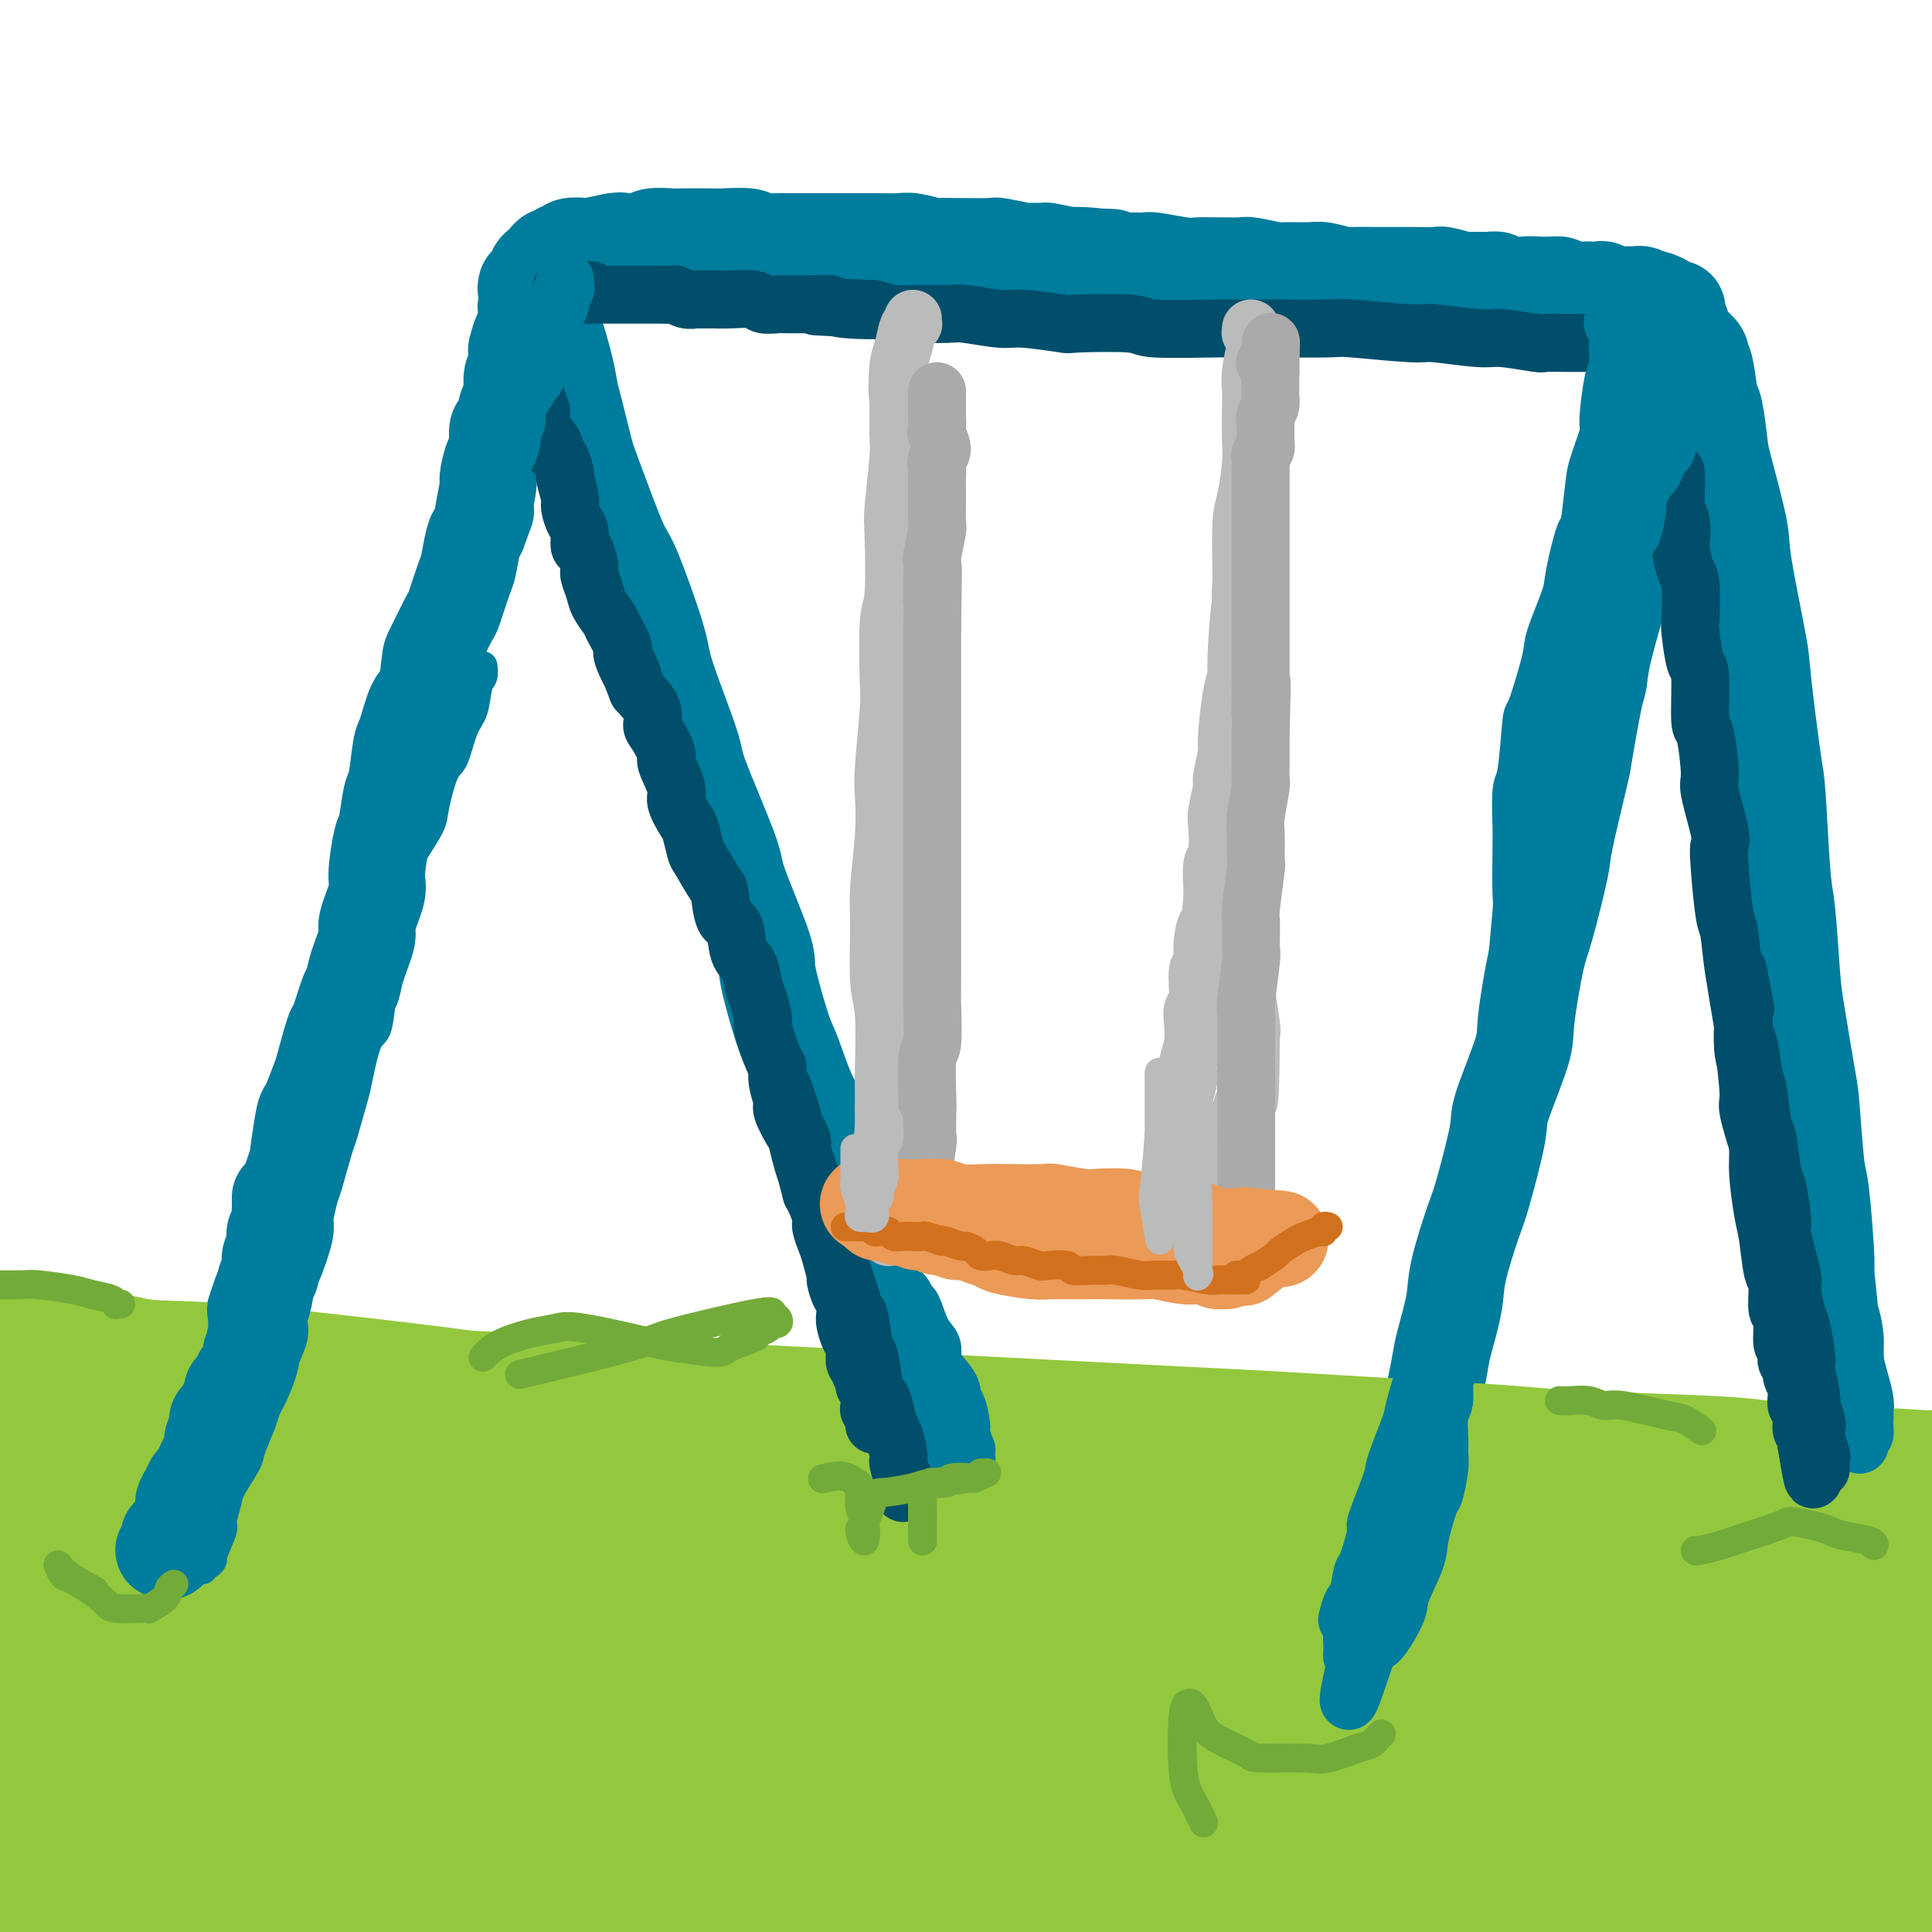 <svg viewBox='0 0 400 400' version='1.1' xmlns='http://www.w3.org/2000/svg' xmlns:xlink='http://www.w3.org/1999/xlink'><g fill='none' stroke='rgb(0,124,156)' stroke-width='20' stroke-linecap='round' stroke-linejoin='round'><path d='M34,325c0.030,0.085 0.060,0.170 0,0c-0.060,-0.170 -0.210,-0.596 0,-1c0.210,-0.404 0.781,-0.788 1,-1c0.219,-0.212 0.086,-0.253 0,-1c-0.086,-0.747 -0.125,-2.200 0,-3c0.125,-0.800 0.415,-0.945 1,-2c0.585,-1.055 1.466,-3.019 2,-4c0.534,-0.981 0.722,-0.980 1,-2c0.278,-1.020 0.647,-3.061 1,-4c0.353,-0.939 0.691,-0.777 1,-2c0.309,-1.223 0.589,-3.830 1,-5c0.411,-1.170 0.954,-0.901 1,-1c0.046,-0.099 -0.406,-0.566 0,-2c0.406,-1.434 1.671,-3.835 2,-5c0.329,-1.165 -0.278,-1.095 0,-2c0.278,-0.905 1.440,-2.785 2,-4c0.560,-1.215 0.516,-1.764 1,-3c0.484,-1.236 1.496,-3.159 2,-4c0.504,-0.841 0.501,-0.602 1,-2c0.499,-1.398 1.501,-4.434 2,-6c0.499,-1.566 0.497,-1.662 1,-3c0.503,-1.338 1.512,-3.917 2,-5c0.488,-1.083 0.457,-0.672 1,-2c0.543,-1.328 1.661,-4.397 2,-6c0.339,-1.603 -0.101,-1.739 0,-3c0.101,-1.261 0.743,-3.646 1,-5c0.257,-1.354 0.128,-1.677 0,-2'/><path d='M60,245c4.489,-13.421 2.713,-6.973 2,-5c-0.713,1.973 -0.361,-0.530 0,-3c0.361,-2.470 0.731,-4.908 1,-6c0.269,-1.092 0.438,-0.837 1,-2c0.562,-1.163 1.516,-3.745 2,-5c0.484,-1.255 0.497,-1.185 1,-3c0.503,-1.815 1.495,-5.515 2,-7c0.505,-1.485 0.522,-0.755 1,-2c0.478,-1.245 1.418,-4.465 2,-6c0.582,-1.535 0.805,-1.384 1,-2c0.195,-0.616 0.363,-1.998 1,-4c0.637,-2.002 1.743,-4.624 2,-6c0.257,-1.376 -0.335,-1.505 0,-3c0.335,-1.495 1.595,-4.355 2,-6c0.405,-1.645 -0.046,-2.074 0,-4c0.046,-1.926 0.590,-5.350 1,-7c0.410,-1.650 0.686,-1.526 1,-3c0.314,-1.474 0.664,-4.546 1,-6c0.336,-1.454 0.657,-1.292 1,-3c0.343,-1.708 0.708,-5.288 1,-7c0.292,-1.712 0.510,-1.557 1,-3c0.490,-1.443 1.252,-4.486 2,-6c0.748,-1.514 1.481,-1.500 2,-3c0.519,-1.500 0.825,-4.514 1,-6c0.175,-1.486 0.218,-1.445 1,-3c0.782,-1.555 2.304,-4.707 3,-6c0.696,-1.293 0.568,-0.728 1,-2c0.432,-1.272 1.425,-4.382 2,-6c0.575,-1.618 0.732,-1.743 1,-3c0.268,-1.257 0.648,-3.645 1,-5c0.352,-1.355 0.676,-1.678 1,-2'/><path d='M99,110c2.638,-7.293 1.233,-3.026 1,-3c-0.233,0.026 0.707,-4.190 1,-6c0.293,-1.810 -0.062,-1.213 0,-2c0.062,-0.787 0.541,-2.957 1,-4c0.459,-1.043 0.898,-0.959 1,-2c0.102,-1.041 -0.131,-3.207 0,-4c0.131,-0.793 0.627,-0.213 1,-1c0.373,-0.787 0.622,-2.940 1,-4c0.378,-1.060 0.885,-1.028 1,-2c0.115,-0.972 -0.163,-2.950 0,-4c0.163,-1.050 0.765,-1.172 1,-2c0.235,-0.828 0.102,-2.363 0,-3c-0.102,-0.637 -0.172,-0.378 0,-1c0.172,-0.622 0.586,-2.125 1,-3c0.414,-0.875 0.828,-1.122 1,-2c0.172,-0.878 0.103,-2.385 0,-3c-0.103,-0.615 -0.239,-0.336 0,-1c0.239,-0.664 0.852,-2.272 1,-3c0.148,-0.728 -0.167,-0.576 0,-1c0.167,-0.424 0.818,-1.424 1,-2c0.182,-0.576 -0.106,-0.728 0,-1c0.106,-0.272 0.606,-0.665 1,-1c0.394,-0.335 0.684,-0.610 1,-1c0.316,-0.390 0.660,-0.893 1,-1c0.340,-0.107 0.677,0.181 1,0c0.323,-0.181 0.633,-0.832 1,-1c0.367,-0.168 0.792,0.148 1,0c0.208,-0.148 0.200,-0.761 1,-1c0.800,-0.239 2.408,-0.103 3,0c0.592,0.103 0.169,0.172 1,0c0.831,-0.172 2.915,-0.586 5,-1'/><path d='M127,50c1.928,-0.326 1.247,-0.140 2,0c0.753,0.140 2.941,0.234 4,0c1.059,-0.234 0.991,-0.794 2,-1c1.009,-0.206 3.097,-0.056 4,0c0.903,0.056 0.620,0.019 2,0c1.380,-0.019 4.421,-0.019 6,0c1.579,0.019 1.694,0.058 3,0c1.306,-0.058 3.803,-0.212 5,0c1.197,0.212 1.095,0.789 2,1c0.905,0.211 2.818,0.057 4,0c1.182,-0.057 1.633,-0.015 2,0c0.367,0.015 0.649,0.004 2,0c1.351,-0.004 3.770,-0.001 5,0c1.230,0.001 1.272,0.000 2,0c0.728,-0.000 2.142,0.000 3,0c0.858,-0.000 1.162,-0.001 2,0c0.838,0.001 2.212,0.004 3,0c0.788,-0.004 0.992,-0.015 2,0c1.008,0.015 2.820,0.057 4,0c1.180,-0.057 1.727,-0.211 3,0c1.273,0.211 3.274,0.789 4,1c0.726,0.211 0.179,0.056 1,0c0.821,-0.056 3.009,-0.011 4,0c0.991,0.011 0.784,-0.011 2,0c1.216,0.011 3.854,0.056 5,0c1.146,-0.056 0.801,-0.212 2,0c1.199,0.212 3.943,0.792 5,1c1.057,0.208 0.428,0.046 1,0c0.572,-0.046 2.346,0.026 3,0c0.654,-0.026 0.187,-0.150 1,0c0.813,0.150 2.907,0.575 5,1'/><path d='M222,53c15.120,0.480 5.421,0.182 2,0c-3.421,-0.182 -0.565,-0.246 2,0c2.565,0.246 4.837,0.802 6,1c1.163,0.198 1.215,0.039 2,0c0.785,-0.039 2.301,0.042 3,0c0.699,-0.042 0.581,-0.208 2,0c1.419,0.208 4.377,0.788 6,1c1.623,0.212 1.912,0.056 3,0c1.088,-0.056 2.975,-0.011 4,0c1.025,0.011 1.188,-0.011 2,0c0.812,0.011 2.273,0.056 3,0c0.727,-0.056 0.720,-0.212 2,0c1.280,0.212 3.846,0.793 5,1c1.154,0.207 0.897,0.041 2,0c1.103,-0.041 3.566,0.041 5,0c1.434,-0.041 1.838,-0.207 3,0c1.162,0.207 3.083,0.788 4,1c0.917,0.212 0.830,0.057 2,0c1.170,-0.057 3.595,-0.015 5,0c1.405,0.015 1.788,0.003 3,0c1.212,-0.003 3.253,0.003 4,0c0.747,-0.003 0.202,-0.015 1,0c0.798,0.015 2.941,0.057 4,0c1.059,-0.057 1.034,-0.212 2,0c0.966,0.212 2.924,0.793 4,1c1.076,0.207 1.269,0.041 2,0c0.731,-0.041 2.000,0.041 3,0c1.000,-0.041 1.732,-0.207 2,0c0.268,0.207 0.072,0.786 1,1c0.928,0.214 2.979,0.061 4,0c1.021,-0.061 1.010,-0.031 1,0'/><path d='M316,59c14.917,0.924 5.209,0.233 2,0c-3.209,-0.233 0.081,-0.010 2,0c1.919,0.010 2.469,-0.193 3,0c0.531,0.193 1.044,0.783 2,1c0.956,0.217 2.354,0.062 3,0c0.646,-0.062 0.539,-0.031 1,0c0.461,0.031 1.489,0.061 2,0c0.511,-0.061 0.504,-0.213 1,0c0.496,0.213 1.495,0.789 2,1c0.505,0.211 0.515,0.055 1,0c0.485,-0.055 1.444,-0.011 2,0c0.556,0.011 0.709,-0.011 1,0c0.291,0.011 0.721,0.054 1,0c0.279,-0.054 0.409,-0.207 1,0c0.591,0.207 1.645,0.772 2,1c0.355,0.228 0.012,0.118 0,0c-0.012,-0.118 0.309,-0.244 1,0c0.691,0.244 1.753,0.857 2,1c0.247,0.143 -0.323,-0.183 0,0c0.323,0.183 1.537,0.876 2,1c0.463,0.124 0.174,-0.320 0,0c-0.174,0.320 -0.232,1.403 0,2c0.232,0.597 0.754,0.709 1,1c0.246,0.291 0.216,0.760 0,1c-0.216,0.240 -0.616,0.249 -1,1c-0.384,0.751 -0.750,2.244 -1,3c-0.250,0.756 -0.382,0.774 -1,2c-0.618,1.226 -1.722,3.658 -2,5c-0.278,1.342 0.271,1.592 0,3c-0.271,1.408 -1.363,3.974 -2,6c-0.637,2.026 -0.818,3.513 -1,5'/><path d='M340,93c-1.567,6.693 -1.986,8.925 -2,10c-0.014,1.075 0.375,0.992 0,4c-0.375,3.008 -1.514,9.108 -2,12c-0.486,2.892 -0.320,2.576 -1,5c-0.680,2.424 -2.208,7.587 -3,11c-0.792,3.413 -0.850,5.076 -1,6c-0.150,0.924 -0.391,1.109 -1,4c-0.609,2.891 -1.584,8.486 -2,11c-0.416,2.514 -0.271,1.946 -1,5c-0.729,3.054 -2.333,9.731 -3,13c-0.667,3.269 -0.399,3.129 -1,6c-0.601,2.871 -2.071,8.751 -3,12c-0.929,3.249 -1.318,3.866 -2,7c-0.682,3.134 -1.657,8.787 -2,12c-0.343,3.213 -0.054,3.988 -1,7c-0.946,3.012 -3.126,8.262 -4,11c-0.874,2.738 -0.443,2.966 -1,6c-0.557,3.034 -2.104,8.875 -3,12c-0.896,3.125 -1.142,3.532 -2,6c-0.858,2.468 -2.328,6.995 -3,10c-0.672,3.005 -0.546,4.487 -1,7c-0.454,2.513 -1.488,6.055 -2,8c-0.512,1.945 -0.501,2.293 -1,5c-0.499,2.707 -1.510,7.775 -2,10c-0.490,2.225 -0.461,1.609 -1,3c-0.539,1.391 -1.645,4.790 -2,7c-0.355,2.210 0.043,3.230 0,4c-0.043,0.770 -0.527,1.289 -1,3c-0.473,1.711 -0.935,4.615 -1,6c-0.065,1.385 0.267,1.253 0,2c-0.267,0.747 -1.134,2.374 -2,4'/><path d='M289,322c-4.201,16.320 -1.704,5.121 -1,2c0.704,-3.121 -0.385,1.836 -1,4c-0.615,2.164 -0.757,1.535 -1,2c-0.243,0.465 -0.587,2.023 -1,3c-0.413,0.977 -0.894,1.371 -1,2c-0.106,0.629 0.164,1.493 0,2c-0.164,0.507 -0.762,0.658 -1,1c-0.238,0.342 -0.115,0.875 0,1c0.115,0.125 0.223,-0.159 0,0c-0.223,0.159 -0.778,0.760 -1,1c-0.222,0.240 -0.111,0.120 0,0'/><path d='M349,70c-0.130,-0.128 -0.260,-0.255 0,0c0.260,0.255 0.910,0.893 1,1c0.090,0.107 -0.379,-0.318 0,0c0.379,0.318 1.607,1.379 2,2c0.393,0.621 -0.049,0.804 0,1c0.049,0.196 0.588,0.407 1,2c0.412,1.593 0.696,4.570 1,6c0.304,1.430 0.629,1.315 1,3c0.371,1.685 0.790,5.169 1,7c0.210,1.831 0.212,2.007 1,5c0.788,2.993 2.361,8.802 3,12c0.639,3.198 0.342,3.785 1,8c0.658,4.215 2.270,12.057 3,16c0.730,3.943 0.577,3.988 1,8c0.423,4.012 1.423,11.991 2,16c0.577,4.009 0.731,4.049 1,8c0.269,3.951 0.653,11.814 1,16c0.347,4.186 0.656,4.695 1,8c0.344,3.305 0.722,9.407 1,13c0.278,3.593 0.455,4.676 1,8c0.545,3.324 1.456,8.890 2,12c0.544,3.110 0.720,3.764 1,7c0.280,3.236 0.663,9.053 1,12c0.337,2.947 0.629,3.024 1,6c0.371,2.976 0.820,8.850 1,12c0.180,3.150 0.090,3.575 0,4'/><path d='M378,263c2.323,22.469 1.129,13.640 1,11c-0.129,-2.640 0.807,0.907 1,3c0.193,2.093 -0.356,2.731 0,5c0.356,2.269 1.616,6.167 2,8c0.384,1.833 -0.108,1.600 0,3c0.108,1.400 0.818,4.431 1,6c0.182,1.569 -0.162,1.674 0,3c0.162,1.326 0.832,3.872 1,5c0.168,1.128 -0.166,0.839 0,2c0.166,1.161 0.833,3.771 1,5c0.167,1.229 -0.167,1.076 0,2c0.167,0.924 0.833,2.923 1,4c0.167,1.077 -0.165,1.230 0,2c0.165,0.770 0.829,2.158 1,3c0.171,0.842 -0.150,1.140 0,2c0.150,0.860 0.772,2.282 1,3c0.228,0.718 0.061,0.732 0,1c-0.061,0.268 -0.018,0.791 0,1c0.018,0.209 0.009,0.105 0,0'/><path d='M109,59c-0.120,0.437 -0.241,0.874 0,1c0.241,0.126 0.842,-0.061 1,0c0.158,0.061 -0.127,0.368 0,1c0.127,0.632 0.668,1.589 1,2c0.332,0.411 0.456,0.277 1,1c0.544,0.723 1.507,2.303 2,3c0.493,0.697 0.517,0.512 1,2c0.483,1.488 1.425,4.650 2,7c0.575,2.350 0.784,3.888 1,5c0.216,1.112 0.439,1.799 1,4c0.561,2.201 1.461,5.916 2,8c0.539,2.084 0.718,2.536 2,6c1.282,3.464 3.668,9.941 5,13c1.332,3.059 1.609,2.701 3,6c1.391,3.299 3.897,10.253 5,14c1.103,3.747 0.802,4.285 2,8c1.198,3.715 3.895,10.607 5,14c1.105,3.393 0.619,3.289 2,7c1.381,3.711 4.629,11.239 6,15c1.371,3.761 0.866,3.754 2,7c1.134,3.246 3.906,9.743 5,13c1.094,3.257 0.508,3.273 1,6c0.492,2.727 2.061,8.166 3,11c0.939,2.834 1.249,3.063 2,5c0.751,1.937 1.944,5.581 3,8c1.056,2.419 1.977,3.613 3,6c1.023,2.387 2.150,5.968 3,8c0.850,2.032 1.425,2.516 2,3'/><path d='M175,243c10.634,30.432 4.218,14.511 2,9c-2.218,-5.511 -0.237,-0.613 1,3c1.237,3.613 1.730,5.940 2,7c0.270,1.060 0.318,0.851 1,3c0.682,2.149 1.998,6.654 3,9c1.002,2.346 1.691,2.531 2,3c0.309,0.469 0.240,1.222 1,3c0.760,1.778 2.350,4.582 3,6c0.650,1.418 0.359,1.451 1,3c0.641,1.549 2.213,4.616 3,6c0.787,1.384 0.788,1.086 1,2c0.212,0.914 0.635,3.040 1,4c0.365,0.960 0.671,0.754 1,2c0.329,1.246 0.680,3.946 1,5c0.320,1.054 0.607,0.464 1,1c0.393,0.536 0.890,2.200 1,3c0.110,0.800 -0.167,0.736 0,1c0.167,0.264 0.777,0.854 1,1c0.223,0.146 0.060,-0.153 0,0c-0.060,0.153 -0.017,0.758 0,1c0.017,0.242 0.009,0.121 0,0'/><path d='M274,354c-0.089,-0.390 -0.179,-0.780 0,-1c0.179,-0.220 0.625,-0.270 1,-1c0.375,-0.730 0.679,-2.141 1,-3c0.321,-0.859 0.659,-1.168 1,-2c0.341,-0.832 0.684,-2.189 1,-3c0.316,-0.811 0.606,-1.076 1,-2c0.394,-0.924 0.893,-2.506 1,-3c0.107,-0.494 -0.179,0.100 0,-1c0.179,-1.100 0.822,-3.895 1,-5c0.178,-1.105 -0.111,-0.518 0,-1c0.111,-0.482 0.621,-2.031 1,-3c0.379,-0.969 0.627,-1.359 1,-2c0.373,-0.641 0.869,-1.535 1,-2c0.131,-0.465 -0.105,-0.503 0,-1c0.105,-0.497 0.550,-1.454 1,-2c0.450,-0.546 0.905,-0.682 1,-1c0.095,-0.318 -0.170,-0.817 0,-1c0.170,-0.183 0.777,-0.049 1,0c0.223,0.049 0.064,0.014 0,0c-0.064,-0.014 -0.032,-0.007 0,0'/></g>
<g fill='none' stroke='rgb(147,200,62)' stroke-width='28' stroke-linecap='round' stroke-linejoin='round'><path d='M69,323c0.075,-0.000 0.151,-0.000 0,0c-0.151,0.000 -0.527,0.001 -1,0c-0.473,-0.001 -1.043,-0.004 -2,0c-0.957,0.004 -2.301,0.015 -3,0c-0.699,-0.015 -0.752,-0.056 -3,0c-2.248,0.056 -6.693,0.208 -9,0c-2.307,-0.208 -2.478,-0.775 -5,-1c-2.522,-0.225 -7.394,-0.108 -10,0c-2.606,0.108 -2.944,0.207 -6,0c-3.056,-0.207 -8.829,-0.721 -12,-1c-3.171,-0.279 -3.740,-0.324 -7,0c-3.260,0.324 -9.213,1.016 -13,1c-3.787,-0.016 -5.409,-0.740 -8,-1c-2.591,-0.260 -6.151,-0.055 -8,0c-1.849,0.055 -1.988,-0.038 -4,0c-2.012,0.038 -5.898,0.207 -8,0c-2.102,-0.207 -2.420,-0.791 -3,-1c-0.580,-0.209 -1.420,-0.042 -2,0c-0.580,0.042 -0.899,-0.040 -1,0c-0.101,0.040 0.016,0.203 0,0c-0.016,-0.203 -0.166,-0.772 0,-1c0.166,-0.228 0.647,-0.115 2,0c1.353,0.115 3.576,0.231 5,0c1.424,-0.231 2.048,-0.810 7,-1c4.952,-0.190 14.231,0.009 19,0c4.769,-0.009 5.029,-0.228 10,0c4.971,0.228 14.652,0.901 20,1c5.348,0.099 6.364,-0.377 12,0c5.636,0.377 15.892,1.606 21,2c5.108,0.394 5.068,-0.048 11,0c5.932,0.048 17.838,0.585 25,1c7.162,0.415 9.581,0.707 12,1'/><path d='M108,323c20.762,1.018 22.166,1.065 25,1c2.834,-0.065 7.099,-0.240 14,0c6.901,0.240 16.437,0.894 22,1c5.563,0.106 7.153,-0.338 14,0c6.847,0.338 18.949,1.456 25,2c6.051,0.544 6.049,0.513 12,1c5.951,0.487 17.855,1.492 24,2c6.145,0.508 6.532,0.518 13,1c6.468,0.482 19.017,1.434 25,2c5.983,0.566 5.399,0.744 12,1c6.601,0.256 20.388,0.589 27,1c6.612,0.411 6.048,0.899 12,1c5.952,0.101 18.421,-0.185 26,0c7.579,0.185 10.267,0.842 13,1c2.733,0.158 5.512,-0.182 12,0c6.488,0.182 16.684,0.886 22,1c5.316,0.114 5.751,-0.362 10,0c4.249,0.362 12.312,1.561 16,2c3.688,0.439 3.000,0.118 5,0c2.000,-0.118 6.689,-0.031 9,0c2.311,0.031 2.246,0.007 2,0c-0.246,-0.007 -0.672,0.002 0,0c0.672,-0.002 2.442,-0.014 0,0c-2.442,0.014 -9.095,0.053 -13,0c-3.905,-0.053 -5.060,-0.197 -12,0c-6.940,0.197 -19.663,0.737 -26,1c-6.337,0.263 -6.286,0.250 -15,0c-8.714,-0.250 -26.191,-0.737 -35,-1c-8.809,-0.263 -8.948,-0.302 -18,-1c-9.052,-0.698 -27.015,-2.057 -38,-3c-10.985,-0.943 -14.993,-1.472 -19,-2'/><path d='M272,334c-19.611,-2.001 -31.138,-4.003 -38,-5c-6.862,-0.997 -9.058,-0.988 -19,-2c-9.942,-1.012 -27.631,-3.043 -38,-4c-10.369,-0.957 -13.417,-0.838 -17,-1c-3.583,-0.162 -7.702,-0.605 -18,-1c-10.298,-0.395 -26.775,-0.743 -35,-1c-8.225,-0.257 -8.198,-0.423 -16,-1c-7.802,-0.577 -23.432,-1.567 -31,-2c-7.568,-0.433 -7.073,-0.310 -13,-1c-5.927,-0.690 -18.276,-2.192 -24,-3c-5.724,-0.808 -4.824,-0.923 -8,-2c-3.176,-1.077 -10.427,-3.116 -14,-4c-3.573,-0.884 -3.468,-0.614 -6,-1c-2.532,-0.386 -7.700,-1.428 -10,-2c-2.300,-0.572 -1.733,-0.675 -2,-1c-0.267,-0.325 -1.368,-0.873 -2,-1c-0.632,-0.127 -0.796,0.168 -1,0c-0.204,-0.168 -0.447,-0.799 0,-1c0.447,-0.201 1.586,0.028 4,0c2.414,-0.028 6.103,-0.314 9,0c2.897,0.314 5.001,1.227 12,2c6.999,0.773 18.893,1.407 25,2c6.107,0.593 6.429,1.147 14,2c7.571,0.853 22.393,2.005 32,3c9.607,0.995 13.998,1.832 18,2c4.002,0.168 7.614,-0.334 19,0c11.386,0.334 30.545,1.504 40,2c9.455,0.496 9.204,0.319 19,0c9.796,-0.319 29.637,-0.778 40,-1c10.363,-0.222 11.246,-0.206 19,0c7.754,0.206 22.377,0.603 37,1'/><path d='M268,314c29.297,0.549 15.538,0.920 18,1c2.462,0.080 21.144,-0.132 30,0c8.856,0.132 7.887,0.609 13,1c5.113,0.391 16.308,0.697 22,1c5.692,0.303 5.881,0.602 11,1c5.119,0.398 15.167,0.895 20,1c4.833,0.105 4.450,-0.182 8,0c3.550,0.182 11.032,0.832 15,1c3.968,0.168 4.420,-0.147 7,0c2.580,0.147 7.287,0.757 10,1c2.713,0.243 3.431,0.118 5,0c1.569,-0.118 3.990,-0.228 5,0c1.010,0.228 0.609,0.793 1,1c0.391,0.207 1.575,0.056 2,0c0.425,-0.056 0.091,-0.015 0,0c-0.091,0.015 0.063,0.006 0,0c-0.063,-0.006 -0.341,-0.008 -2,0c-1.659,0.008 -4.700,0.027 -8,0c-3.300,-0.027 -6.861,-0.099 -9,0c-2.139,0.099 -2.856,0.367 -9,0c-6.144,-0.367 -17.717,-1.371 -24,-2c-6.283,-0.629 -7.278,-0.883 -15,-2c-7.722,-1.117 -22.170,-3.095 -29,-4c-6.830,-0.905 -6.041,-0.735 -15,-2c-8.959,-1.265 -27.667,-3.964 -37,-5c-9.333,-1.036 -9.293,-0.410 -19,-1c-9.707,-0.590 -29.162,-2.396 -39,-3c-9.838,-0.604 -10.060,-0.007 -20,0c-9.940,0.007 -29.599,-0.575 -40,-1c-10.401,-0.425 -11.543,-0.693 -20,-1c-8.457,-0.307 -24.228,-0.654 -40,-1'/><path d='M109,300c-20.883,-0.509 -13.090,-0.281 -19,-1c-5.910,-0.719 -25.524,-2.385 -35,-3c-9.476,-0.615 -8.814,-0.178 -16,-1c-7.186,-0.822 -22.219,-2.903 -30,-4c-7.781,-1.097 -8.309,-1.211 -15,-2c-6.691,-0.789 -19.546,-2.253 -26,-3c-6.454,-0.747 -6.506,-0.779 -10,-1c-3.494,-0.221 -10.428,-0.633 -14,-1c-3.572,-0.367 -3.781,-0.690 -5,-1c-1.219,-0.310 -3.449,-0.605 -5,-1c-1.551,-0.395 -2.424,-0.888 -3,-1c-0.576,-0.112 -0.856,0.158 0,0c0.856,-0.158 2.848,-0.744 4,-1c1.152,-0.256 1.463,-0.181 7,0c5.537,0.181 16.300,0.468 22,1c5.700,0.532 6.338,1.307 13,2c6.662,0.693 19.349,1.303 33,2c13.651,0.697 28.265,1.481 38,2c9.735,0.519 14.591,0.773 19,1c4.409,0.227 8.370,0.427 20,1c11.630,0.573 30.930,1.520 41,2c10.070,0.480 10.912,0.495 21,1c10.088,0.505 29.424,1.501 39,2c9.576,0.499 9.392,0.501 19,1c9.608,0.499 29.007,1.496 39,2c9.993,0.504 10.579,0.516 19,1c8.421,0.484 24.676,1.439 34,2c9.324,0.561 11.716,0.728 15,1c3.284,0.272 7.461,0.650 15,1c7.539,0.350 18.440,0.671 25,1c6.560,0.329 8.780,0.664 11,1'/><path d='M365,304c71.395,4.007 32.881,2.524 20,2c-12.881,-0.524 -0.131,-0.088 7,0c7.131,0.088 8.642,-0.173 10,0c1.358,0.173 2.563,0.778 4,1c1.437,0.222 3.106,0.059 4,0c0.894,-0.059 1.014,-0.016 1,0c-0.014,0.016 -0.160,0.004 0,0c0.160,-0.004 0.628,-0.000 0,0c-0.628,0.000 -2.350,-0.004 -3,0c-0.650,0.004 -0.227,0.015 -5,0c-4.773,-0.015 -14.743,-0.057 -19,0c-4.257,0.057 -2.801,0.213 -9,0c-6.199,-0.213 -20.052,-0.796 -27,-1c-6.948,-0.204 -6.992,-0.030 -15,0c-8.008,0.030 -23.979,-0.084 -32,0c-8.021,0.084 -8.091,0.366 -17,0c-8.909,-0.366 -26.658,-1.381 -37,-2c-10.342,-0.619 -13.276,-0.842 -17,-1c-3.724,-0.158 -8.238,-0.252 -19,-1c-10.762,-0.748 -27.770,-2.149 -36,-3c-8.230,-0.851 -7.680,-1.153 -16,-2c-8.320,-0.847 -25.510,-2.238 -34,-3c-8.490,-0.762 -8.279,-0.895 -16,-2c-7.721,-1.105 -23.374,-3.181 -31,-4c-7.626,-0.819 -7.225,-0.379 -13,-1c-5.775,-0.621 -17.724,-2.303 -24,-3c-6.276,-0.697 -6.878,-0.411 -12,-1c-5.122,-0.589 -14.765,-2.055 -20,-3c-5.235,-0.945 -6.063,-1.370 -10,-2c-3.937,-0.630 -10.982,-1.466 -15,-2c-4.018,-0.534 -5.009,-0.767 -6,-1'/><path d='M-22,275c-37.757,-4.629 -15.651,-2.702 -8,-2c7.651,0.702 0.846,0.178 -2,0c-2.846,-0.178 -1.732,-0.011 -1,0c0.732,0.011 1.083,-0.133 3,0c1.917,0.133 5.401,0.543 8,1c2.599,0.457 4.313,0.959 11,2c6.687,1.041 18.345,2.620 26,4c7.655,1.380 11.306,2.563 15,3c3.694,0.437 7.432,0.130 18,1c10.568,0.870 27.967,2.917 37,4c9.033,1.083 9.701,1.203 21,3c11.299,1.797 33.231,5.270 44,7c10.769,1.730 10.375,1.715 23,3c12.625,1.285 38.268,3.870 51,5c12.732,1.130 12.555,0.804 26,3c13.445,2.196 40.514,6.914 54,9c13.486,2.086 13.389,1.539 25,3c11.611,1.461 34.932,4.928 47,7c12.068,2.072 12.885,2.747 21,5c8.115,2.253 23.529,6.085 31,8c7.471,1.915 6.998,1.915 9,3c2.002,1.085 6.479,3.255 9,4c2.521,0.745 3.084,0.064 1,1c-2.084,0.936 -6.816,3.487 -10,5c-3.184,1.513 -4.818,1.988 -15,2c-10.182,0.012 -28.910,-0.437 -39,-1c-10.090,-0.563 -11.541,-1.239 -25,-3c-13.459,-1.761 -38.927,-4.606 -55,-6c-16.073,-1.394 -22.750,-1.337 -30,-2c-7.250,-0.663 -15.071,-2.047 -31,-3c-15.929,-0.953 -39.964,-1.477 -64,-2'/><path d='M178,339c-13.734,-0.480 -16.068,-0.680 -32,-1c-15.932,-0.320 -45.460,-0.760 -61,-1c-15.540,-0.240 -17.090,-0.278 -29,0c-11.910,0.278 -34.181,0.874 -46,1c-11.819,0.126 -13.187,-0.218 -17,0c-3.813,0.218 -10.070,0.997 -13,1c-2.930,0.003 -2.531,-0.771 -2,-1c0.531,-0.229 1.196,0.087 2,0c0.804,-0.087 1.746,-0.576 13,-1c11.254,-0.424 32.818,-0.783 44,-1c11.182,-0.217 11.980,-0.291 28,1c16.020,1.291 47.262,3.946 63,5c15.738,1.054 15.972,0.506 35,3c19.028,2.494 56.850,8.031 76,11c19.150,2.969 19.629,3.371 37,7c17.371,3.629 51.634,10.486 69,14c17.366,3.514 17.834,3.686 30,7c12.166,3.314 36.031,9.771 48,13c11.969,3.229 12.042,3.229 14,4c1.958,0.771 5.801,2.314 8,3c2.199,0.686 2.754,0.514 4,1c1.246,0.486 3.181,1.631 -3,1c-6.181,-0.631 -20.480,-3.037 -28,-4c-7.520,-0.963 -8.262,-0.482 -21,-3c-12.738,-2.518 -37.473,-8.034 -50,-11c-12.527,-2.966 -12.845,-3.380 -28,-6c-15.155,-2.620 -45.146,-7.445 -60,-10c-14.854,-2.555 -14.569,-2.839 -31,-5c-16.431,-2.161 -49.578,-6.197 -67,-8c-17.422,-1.803 -19.121,-1.372 -32,-2c-12.879,-0.628 -36.940,-2.314 -61,-4'/><path d='M68,353c-28.581,-2.385 -20.034,-1.347 -30,-1c-9.966,0.347 -38.446,0.002 -53,0c-14.554,-0.002 -15.182,0.337 -23,1c-7.818,0.663 -22.827,1.649 -30,2c-7.173,0.351 -6.509,0.067 -7,0c-0.491,-0.067 -2.137,0.081 -4,0c-1.863,-0.081 -3.943,-0.393 0,-1c3.943,-0.607 13.909,-1.508 19,-2c5.091,-0.492 5.308,-0.573 15,0c9.692,0.573 28.860,1.801 42,3c13.140,1.199 20.252,2.371 26,3c5.748,0.629 10.131,0.717 27,2c16.869,1.283 46.223,3.762 61,5c14.777,1.238 14.976,1.234 31,3c16.024,1.766 47.872,5.303 64,7c16.128,1.697 16.536,1.554 31,3c14.464,1.446 42.984,4.480 58,6c15.016,1.520 16.529,1.527 28,3c11.471,1.473 32.901,4.412 44,6c11.099,1.588 11.868,1.826 18,3c6.132,1.174 17.627,3.286 23,4c5.373,0.714 4.625,0.031 5,0c0.375,-0.031 1.875,0.591 3,1c1.125,0.409 1.877,0.604 0,0c-1.877,-0.604 -6.383,-2.007 -10,-3c-3.617,-0.993 -6.344,-1.575 -15,-3c-8.656,-1.425 -23.239,-3.694 -31,-5c-7.761,-1.306 -8.699,-1.649 -20,-3c-11.301,-1.351 -32.966,-3.710 -46,-5c-13.034,-1.290 -17.438,-1.511 -24,-2c-6.562,-0.489 -15.281,-1.244 -24,-2'/><path d='M246,378c-25.261,-2.204 -41.413,-3.214 -51,-4c-9.587,-0.786 -12.608,-1.349 -26,-2c-13.392,-0.651 -37.154,-1.389 -49,-2c-11.846,-0.611 -11.774,-1.095 -23,-1c-11.226,0.095 -33.748,0.768 -45,1c-11.252,0.232 -11.235,0.024 -19,0c-7.765,-0.024 -23.313,0.135 -31,0c-7.687,-0.135 -7.514,-0.564 -10,-1c-2.486,-0.436 -7.632,-0.877 -10,-1c-2.368,-0.123 -1.958,0.074 -1,0c0.958,-0.074 2.463,-0.420 3,-1c0.537,-0.580 0.105,-1.395 9,-3c8.895,-1.605 27.119,-4.000 36,-5c8.881,-1.000 8.421,-0.606 21,-1c12.579,-0.394 38.197,-1.576 51,-2c12.803,-0.424 12.790,-0.088 27,0c14.210,0.088 42.641,-0.070 57,0c14.359,0.070 14.645,0.370 28,1c13.355,0.630 39.778,1.591 53,2c13.222,0.409 13.244,0.267 24,1c10.756,0.733 32.246,2.342 43,3c10.754,0.658 10.773,0.366 18,1c7.227,0.634 21.664,2.194 29,3c7.336,0.806 7.572,0.857 9,1c1.428,0.143 4.049,0.378 7,1c2.951,0.622 6.233,1.630 8,2c1.767,0.370 2.018,0.102 2,0c-0.018,-0.102 -0.304,-0.038 0,0c0.304,0.038 1.197,0.049 -1,0c-2.197,-0.049 -7.485,-0.157 -12,0c-4.515,0.157 -8.258,0.578 -12,1'/><path d='M381,372c-9.244,0.108 -20.852,-0.121 -27,0c-6.148,0.121 -6.834,0.594 -16,1c-9.166,0.406 -26.810,0.746 -36,1c-9.190,0.254 -9.926,0.423 -21,1c-11.074,0.577 -32.485,1.562 -43,2c-10.515,0.438 -10.134,0.328 -21,0c-10.866,-0.328 -32.978,-0.872 -44,-1c-11.022,-0.128 -10.954,0.162 -21,0c-10.046,-0.162 -30.205,-0.776 -40,-1c-9.795,-0.224 -9.226,-0.058 -18,0c-8.774,0.058 -26.892,0.008 -37,0c-10.108,-0.008 -12.207,0.026 -15,0c-2.793,-0.026 -6.279,-0.112 -14,0c-7.721,0.112 -19.677,0.423 -26,1c-6.323,0.577 -7.012,1.420 -10,2c-2.988,0.580 -8.274,0.899 -11,1c-2.726,0.101 -2.893,-0.014 -3,0c-0.107,0.014 -0.156,0.158 -1,0c-0.844,-0.158 -2.483,-0.617 1,0c3.483,0.617 12.090,2.312 17,3c4.910,0.688 6.125,0.370 15,1c8.875,0.630 25.409,2.207 34,3c8.591,0.793 9.237,0.803 21,1c11.763,0.197 34.641,0.581 46,1c11.359,0.419 11.199,0.873 24,1c12.801,0.127 38.562,-0.072 51,0c12.438,0.072 11.551,0.414 24,0c12.449,-0.414 38.234,-1.585 51,-2c12.766,-0.415 12.514,-0.073 23,0c10.486,0.073 31.710,-0.122 44,0c12.290,0.122 15.645,0.561 19,1'/><path d='M347,388c39.772,0.606 33.204,2.620 33,4c-0.204,1.380 5.958,2.124 10,3c4.042,0.876 5.964,1.882 9,3c3.036,1.118 7.187,2.346 9,3c1.813,0.654 1.288,0.734 1,1c-0.288,0.266 -0.338,0.720 0,1c0.338,0.280 1.064,0.388 -3,1c-4.064,0.612 -12.918,1.730 -17,2c-4.082,0.270 -3.391,-0.308 -10,-1c-6.609,-0.692 -20.518,-1.499 -27,-2c-6.482,-0.501 -5.539,-0.695 -14,-1c-8.461,-0.305 -26.327,-0.719 -35,-1c-8.673,-0.281 -8.153,-0.428 -18,-1c-9.847,-0.572 -30.061,-1.568 -40,-2c-9.939,-0.432 -9.602,-0.300 -20,-1c-10.398,-0.700 -31.529,-2.233 -42,-3c-10.471,-0.767 -10.282,-0.769 -21,-1c-10.718,-0.231 -32.345,-0.692 -43,-1c-10.655,-0.308 -10.339,-0.463 -20,0c-9.661,0.463 -29.298,1.543 -39,2c-9.702,0.457 -9.470,0.290 -17,1c-7.530,0.710 -22.824,2.296 -30,3c-7.176,0.704 -6.236,0.527 -10,1c-3.764,0.473 -12.232,1.596 -16,2c-3.768,0.404 -2.834,0.088 -3,0c-0.166,-0.088 -1.430,0.053 -2,0c-0.570,-0.053 -0.446,-0.299 1,0c1.446,0.299 4.212,1.142 8,2c3.788,0.858 8.597,1.731 12,2c3.403,0.269 5.401,-0.066 13,0c7.599,0.066 20.800,0.533 34,1'/><path d='M50,406c15.816,0.207 31.855,0.223 43,0c11.145,-0.223 17.395,-0.686 23,-1c5.605,-0.314 10.564,-0.478 25,-1c14.436,-0.522 38.347,-1.401 51,-2c12.653,-0.599 14.046,-0.917 27,-2c12.954,-1.083 37.467,-2.932 50,-4c12.533,-1.068 13.085,-1.354 24,-2c10.915,-0.646 32.193,-1.651 43,-2c10.807,-0.349 11.143,-0.042 19,0c7.857,0.042 23.234,-0.181 31,0c7.766,0.181 7.920,0.767 12,1c4.080,0.233 12.087,0.115 16,0c3.913,-0.115 3.731,-0.226 5,0c1.269,0.226 3.989,0.789 5,1c1.011,0.211 0.313,0.070 0,0c-0.313,-0.070 -0.241,-0.069 0,0c0.241,0.069 0.651,0.207 -4,1c-4.651,0.793 -14.363,2.242 -21,3c-6.637,0.758 -10.197,0.826 -13,1c-2.803,0.174 -4.847,0.454 -13,1c-8.153,0.546 -22.415,1.359 -30,2c-7.585,0.641 -8.493,1.110 -18,2c-9.507,0.890 -27.614,2.200 -37,3c-9.386,0.800 -10.050,1.091 -20,2c-9.950,0.909 -29.186,2.437 -39,3c-9.814,0.563 -10.205,0.162 -20,0c-9.795,-0.162 -28.995,-0.085 -39,0c-10.005,0.085 -10.816,0.177 -20,0c-9.184,-0.177 -26.742,-0.625 -36,-1c-9.258,-0.375 -10.217,-0.679 -17,-1c-6.783,-0.321 -19.392,-0.661 -32,-1'/><path d='M65,409c-27.475,-0.935 -14.164,-1.771 -16,-2c-1.836,-0.229 -18.820,0.149 -27,0c-8.180,-0.149 -7.557,-0.824 -12,-1c-4.443,-0.176 -13.951,0.149 -19,0c-5.049,-0.149 -5.640,-0.772 -8,-1c-2.360,-0.228 -6.489,-0.061 -9,0c-2.511,0.061 -3.405,0.016 -4,0c-0.595,-0.016 -0.891,-0.004 -1,0c-0.109,0.004 -0.031,0.001 0,0c0.031,-0.001 0.016,-0.001 0,0'/></g>
<g fill='none' stroke='rgb(0,124,156)' stroke-width='20' stroke-linecap='round' stroke-linejoin='round'><path d='M34,321c-0.112,-0.053 -0.225,-0.105 0,0c0.225,0.105 0.786,0.369 1,0c0.214,-0.369 0.081,-1.369 0,-2c-0.081,-0.631 -0.110,-0.893 0,-1c0.110,-0.107 0.358,-0.060 1,-1c0.642,-0.940 1.678,-2.867 2,-4c0.322,-1.133 -0.068,-1.472 0,-2c0.068,-0.528 0.595,-1.244 1,-2c0.405,-0.756 0.687,-1.554 1,-2c0.313,-0.446 0.657,-0.542 1,-1c0.343,-0.458 0.684,-1.277 1,-2c0.316,-0.723 0.606,-1.350 1,-2c0.394,-0.650 0.893,-1.325 1,-2c0.107,-0.675 -0.179,-1.351 0,-2c0.179,-0.649 0.822,-1.272 1,-2c0.178,-0.728 -0.111,-1.561 0,-2c0.111,-0.439 0.621,-0.483 1,-1c0.379,-0.517 0.627,-1.505 1,-2c0.373,-0.495 0.870,-0.497 1,-1c0.130,-0.503 -0.106,-1.509 0,-2c0.106,-0.491 0.554,-0.468 1,-1c0.446,-0.532 0.890,-1.621 1,-2c0.110,-0.379 -0.115,-0.050 0,0c0.115,0.050 0.569,-0.179 1,-1c0.431,-0.821 0.837,-2.235 1,-3c0.163,-0.765 0.081,-0.883 0,-1'/><path d='M52,280c3.012,-7.024 1.543,-4.085 1,-3c-0.543,1.085 -0.161,0.317 0,-1c0.161,-1.317 0.100,-3.183 0,-4c-0.100,-0.817 -0.238,-0.586 0,-1c0.238,-0.414 0.852,-1.472 1,-2c0.148,-0.528 -0.170,-0.526 0,-1c0.170,-0.474 0.829,-1.425 1,-2c0.171,-0.575 -0.147,-0.772 0,-1c0.147,-0.228 0.758,-0.485 1,-1c0.242,-0.515 0.117,-1.289 0,-2c-0.117,-0.711 -0.224,-1.360 0,-2c0.224,-0.640 0.778,-1.270 1,-2c0.222,-0.730 0.112,-1.561 0,-2c-0.112,-0.439 -0.226,-0.486 0,-1c0.226,-0.514 0.793,-1.496 1,-2c0.207,-0.504 0.056,-0.531 0,-1c-0.056,-0.469 -0.015,-1.379 0,-2c0.015,-0.621 0.004,-0.951 0,-1c-0.004,-0.049 -0.001,0.183 0,0c0.001,-0.183 0.000,-0.781 0,-1c-0.000,-0.219 -0.000,-0.059 0,0c0.000,0.059 0.000,0.017 0,0c-0.000,-0.017 -0.000,-0.008 0,0'/></g>
<g fill='none' stroke='rgb(0,78,106)' stroke-width='12' stroke-linecap='round' stroke-linejoin='round'><path d='M181,295c-0.002,-0.416 -0.004,-0.833 0,-1c0.004,-0.167 0.015,-0.085 0,0c-0.015,0.085 -0.057,0.174 0,0c0.057,-0.174 0.213,-0.610 0,-1c-0.213,-0.390 -0.793,-0.735 -1,-1c-0.207,-0.265 -0.040,-0.451 0,-1c0.040,-0.549 -0.046,-1.460 0,-2c0.046,-0.540 0.224,-0.708 0,-1c-0.224,-0.292 -0.848,-0.706 -1,-1c-0.152,-0.294 0.170,-0.467 0,-1c-0.170,-0.533 -0.833,-1.426 -1,-2c-0.167,-0.574 0.162,-0.829 0,-1c-0.162,-0.171 -0.814,-0.257 -1,-1c-0.186,-0.743 0.094,-2.144 0,-3c-0.094,-0.856 -0.564,-1.169 -1,-2c-0.436,-0.831 -0.839,-2.181 -1,-3c-0.161,-0.819 -0.081,-1.106 0,-2c0.081,-0.894 0.162,-2.396 0,-3c-0.162,-0.604 -0.568,-0.310 -1,-1c-0.432,-0.690 -0.890,-2.363 -1,-3c-0.110,-0.637 0.129,-0.239 0,-1c-0.129,-0.761 -0.626,-2.683 -1,-4c-0.374,-1.317 -0.625,-2.030 -1,-3c-0.375,-0.970 -0.874,-2.198 -1,-3c-0.126,-0.802 0.120,-1.177 0,-2c-0.120,-0.823 -0.606,-2.092 -1,-3c-0.394,-0.908 -0.697,-1.454 -1,-2'/><path d='M168,247c-2.191,-8.210 -1.169,-4.736 -1,-4c0.169,0.736 -0.514,-1.267 -1,-3c-0.486,-1.733 -0.775,-3.194 -1,-4c-0.225,-0.806 -0.385,-0.955 -1,-2c-0.615,-1.045 -1.683,-2.986 -2,-4c-0.317,-1.014 0.118,-1.102 0,-2c-0.118,-0.898 -0.787,-2.605 -1,-4c-0.213,-1.395 0.031,-2.478 0,-3c-0.031,-0.522 -0.337,-0.484 -1,-2c-0.663,-1.516 -1.682,-4.588 -2,-6c-0.318,-1.412 0.065,-1.166 0,-2c-0.065,-0.834 -0.580,-2.749 -1,-4c-0.420,-1.251 -0.746,-1.837 -1,-3c-0.254,-1.163 -0.436,-2.904 -1,-4c-0.564,-1.096 -1.511,-1.546 -2,-3c-0.489,-1.454 -0.520,-3.910 -1,-5c-0.480,-1.090 -1.410,-0.814 -2,-2c-0.590,-1.186 -0.841,-3.834 -1,-5c-0.159,-1.166 -0.226,-0.848 -1,-2c-0.774,-1.152 -2.254,-3.772 -3,-5c-0.746,-1.228 -0.758,-1.064 -1,-2c-0.242,-0.936 -0.714,-2.973 -1,-4c-0.286,-1.027 -0.387,-1.046 -1,-2c-0.613,-0.954 -1.740,-2.844 -2,-4c-0.260,-1.156 0.346,-1.579 0,-3c-0.346,-1.421 -1.646,-3.839 -2,-5c-0.354,-1.161 0.237,-1.065 0,-2c-0.237,-0.935 -1.301,-2.900 -2,-4c-0.699,-1.100 -1.034,-1.335 -1,-2c0.034,-0.665 0.438,-1.762 0,-3c-0.438,-1.238 -1.719,-2.619 -3,-4'/><path d='M132,143c-3.655,-9.271 -1.293,-3.950 -1,-3c0.293,0.950 -1.483,-2.473 -2,-4c-0.517,-1.527 0.227,-1.160 0,-2c-0.227,-0.840 -1.424,-2.886 -2,-4c-0.576,-1.114 -0.532,-1.294 -1,-2c-0.468,-0.706 -1.449,-1.937 -2,-3c-0.551,-1.063 -0.674,-1.956 -1,-3c-0.326,-1.044 -0.857,-2.237 -1,-3c-0.143,-0.763 0.103,-1.095 0,-2c-0.103,-0.905 -0.553,-2.382 -1,-3c-0.447,-0.618 -0.889,-0.376 -1,-1c-0.111,-0.624 0.110,-2.116 0,-3c-0.110,-0.884 -0.551,-1.162 -1,-2c-0.449,-0.838 -0.908,-2.235 -1,-3c-0.092,-0.765 0.182,-0.898 0,-2c-0.182,-1.102 -0.818,-3.173 -1,-4c-0.182,-0.827 0.092,-0.411 0,-1c-0.092,-0.589 -0.549,-2.184 -1,-3c-0.451,-0.816 -0.895,-0.852 -1,-1c-0.105,-0.148 0.130,-0.407 0,-1c-0.130,-0.593 -0.623,-1.521 -1,-2c-0.377,-0.479 -0.637,-0.510 -1,-1c-0.363,-0.490 -0.829,-1.438 -1,-2c-0.171,-0.562 -0.046,-0.739 0,-1c0.046,-0.261 0.012,-0.606 0,-1c-0.012,-0.394 -0.003,-0.837 0,-1c0.003,-0.163 0.001,-0.047 0,0c-0.001,0.047 -0.000,0.023 0,0'/><path d='M112,85c-3.333,-9.667 -1.667,-4.833 0,0'/><path d='M377,303c-0.002,0.061 -0.003,0.122 0,0c0.003,-0.122 0.011,-0.428 0,-1c-0.011,-0.572 -0.041,-1.412 0,-2c0.041,-0.588 0.151,-0.924 0,-2c-0.151,-1.076 -0.565,-2.891 -1,-4c-0.435,-1.109 -0.891,-1.512 -1,-2c-0.109,-0.488 0.130,-1.061 0,-2c-0.130,-0.939 -0.627,-2.245 -1,-3c-0.373,-0.755 -0.621,-0.958 -1,-2c-0.379,-1.042 -0.889,-2.925 -1,-4c-0.111,-1.075 0.178,-1.344 0,-3c-0.178,-1.656 -0.821,-4.698 -1,-6c-0.179,-1.302 0.107,-0.864 0,-2c-0.107,-1.136 -0.607,-3.845 -1,-5c-0.393,-1.155 -0.679,-0.756 -1,-2c-0.321,-1.244 -0.678,-4.130 -1,-6c-0.322,-1.870 -0.610,-2.722 -1,-4c-0.390,-1.278 -0.883,-2.980 -1,-4c-0.117,-1.020 0.141,-1.357 0,-3c-0.141,-1.643 -0.683,-4.590 -1,-6c-0.317,-1.410 -0.411,-1.281 -1,-3c-0.589,-1.719 -1.673,-5.285 -2,-7c-0.327,-1.715 0.104,-1.577 0,-4c-0.104,-2.423 -0.744,-7.407 -1,-10c-0.256,-2.593 -0.128,-2.797 0,-3'/><path d='M361,213c-2.654,-15.328 -1.289,-8.649 -1,-7c0.289,1.649 -0.497,-1.733 -1,-5c-0.503,-3.267 -0.721,-6.420 -1,-8c-0.279,-1.580 -0.618,-1.586 -1,-4c-0.382,-2.414 -0.805,-7.235 -1,-10c-0.195,-2.765 -0.160,-3.474 0,-4c0.160,-0.526 0.445,-0.868 0,-3c-0.445,-2.132 -1.621,-6.054 -2,-8c-0.379,-1.946 0.039,-1.917 0,-4c-0.039,-2.083 -0.536,-6.278 -1,-8c-0.464,-1.722 -0.895,-0.970 -1,-3c-0.105,-2.030 0.116,-6.841 0,-9c-0.116,-2.159 -0.570,-1.664 -1,-3c-0.430,-1.336 -0.837,-4.501 -1,-6c-0.163,-1.499 -0.082,-1.330 0,-3c0.082,-1.670 0.167,-5.179 0,-7c-0.167,-1.821 -0.584,-1.956 -1,-3c-0.416,-1.044 -0.829,-2.998 -1,-4c-0.171,-1.002 -0.098,-1.051 0,-2c0.098,-0.949 0.222,-2.798 0,-4c-0.222,-1.202 -0.792,-1.758 -1,-3c-0.208,-1.242 -0.056,-3.170 0,-4c0.056,-0.830 0.015,-0.563 0,-1c-0.015,-0.437 -0.004,-1.579 0,-2c0.004,-0.421 0.001,-0.120 0,0c-0.001,0.120 -0.001,0.060 0,0'/><path d='M329,71c0.311,0.001 0.622,0.001 0,0c-0.622,-0.001 -2.176,-0.004 -3,0c-0.824,0.004 -0.917,0.016 -2,0c-1.083,-0.016 -3.156,-0.061 -4,0c-0.844,0.061 -0.461,0.228 -2,0c-1.539,-0.228 -5.002,-0.849 -7,-1c-1.998,-0.151 -2.532,0.170 -5,0c-2.468,-0.170 -6.870,-0.830 -9,-1c-2.130,-0.170 -1.987,0.151 -5,0c-3.013,-0.151 -9.182,-0.773 -12,-1c-2.818,-0.227 -2.287,-0.060 -5,0c-2.713,0.060 -8.671,0.012 -12,0c-3.329,-0.012 -4.029,0.010 -5,0c-0.971,-0.010 -2.215,-0.054 -6,0c-3.785,0.054 -10.113,0.207 -13,0c-2.887,-0.207 -2.334,-0.772 -5,-1c-2.666,-0.228 -8.553,-0.117 -11,0c-2.447,0.117 -1.456,0.242 -3,0c-1.544,-0.242 -5.624,-0.850 -8,-1c-2.376,-0.150 -3.047,0.157 -5,0c-1.953,-0.157 -5.186,-0.777 -7,-1c-1.814,-0.223 -2.208,-0.050 -4,0c-1.792,0.050 -4.983,-0.025 -7,0c-2.017,0.025 -2.862,0.150 -4,0c-1.138,-0.150 -2.569,-0.575 -4,-1'/><path d='M181,64c-23.139,-1.099 -6.986,-0.347 -2,0c4.986,0.347 -1.196,0.289 -4,0c-2.804,-0.289 -2.230,-0.810 -3,-1c-0.770,-0.190 -2.882,-0.050 -4,0c-1.118,0.050 -1.241,0.010 -2,0c-0.759,-0.010 -2.153,0.012 -3,0c-0.847,-0.012 -1.146,-0.056 -2,0c-0.854,0.056 -2.264,0.211 -3,0c-0.736,-0.211 -0.798,-0.789 -2,-1c-1.202,-0.211 -3.543,-0.056 -5,0c-1.457,0.056 -2.030,0.011 -3,0c-0.970,-0.011 -2.338,0.011 -3,0c-0.662,-0.011 -0.619,-0.056 -1,0c-0.381,0.056 -1.186,0.211 -2,0c-0.814,-0.211 -1.637,-0.789 -2,-1c-0.363,-0.211 -0.267,-0.057 -1,0c-0.733,0.057 -2.294,0.015 -3,0c-0.706,-0.015 -0.555,-0.004 -1,0c-0.445,0.004 -1.485,0.001 -2,0c-0.515,-0.001 -0.505,-0.000 -1,0c-0.495,0.000 -1.494,0.000 -2,0c-0.506,-0.000 -0.518,-0.000 -1,0c-0.482,0.000 -1.435,-0.000 -2,0c-0.565,0.000 -0.743,0.000 -1,0c-0.257,-0.000 -0.595,-0.000 -1,0c-0.405,0.000 -0.878,0.001 -1,0c-0.122,-0.001 0.108,-0.003 0,0c-0.108,0.003 -0.555,0.011 -1,0c-0.445,-0.011 -0.889,-0.041 -1,0c-0.111,0.041 0.111,0.155 0,0c-0.111,-0.155 -0.556,-0.577 -1,-1'/><path d='M121,60c-9.298,-0.619 -2.544,-0.166 0,0c2.544,0.166 0.877,0.045 0,0c-0.877,-0.045 -0.965,-0.013 -1,0c-0.035,0.013 -0.018,0.006 0,0'/></g>
<g fill='none' stroke='rgb(0,124,156)' stroke-width='12' stroke-linecap='round' stroke-linejoin='round'><path d='M109,70c0.030,-0.009 0.061,-0.018 0,0c-0.061,0.018 -0.213,0.065 0,0c0.213,-0.065 0.790,-0.240 1,0c0.210,0.240 0.052,0.894 0,1c-0.052,0.106 0.001,-0.337 0,0c-0.001,0.337 -0.055,1.453 0,2c0.055,0.547 0.221,0.524 0,1c-0.221,0.476 -0.829,1.452 -1,2c-0.171,0.548 0.094,0.670 0,1c-0.094,0.330 -0.546,0.870 -1,2c-0.454,1.130 -0.909,2.851 -1,4c-0.091,1.149 0.183,1.728 0,3c-0.183,1.272 -0.824,3.239 -1,4c-0.176,0.761 0.111,0.316 0,1c-0.111,0.684 -0.621,2.496 -1,3c-0.379,0.504 -0.626,-0.302 -1,0c-0.374,0.302 -0.874,1.710 -1,2c-0.126,0.290 0.124,-0.540 0,0c-0.124,0.540 -0.622,2.450 -1,3c-0.378,0.550 -0.637,-0.262 -1,0c-0.363,0.262 -0.829,1.596 -1,2c-0.171,0.404 -0.046,-0.122 0,0c0.046,0.122 0.013,0.892 0,1c-0.013,0.108 -0.007,-0.446 0,-1'/><path d='M100,101c-0.804,0.661 -0.314,-1.185 0,-2c0.314,-0.815 0.453,-0.598 1,-1c0.547,-0.402 1.504,-1.423 2,-2c0.496,-0.577 0.533,-0.711 1,-2c0.467,-1.289 1.364,-3.731 2,-5c0.636,-1.269 1.011,-1.363 1,-2c-0.011,-0.637 -0.407,-1.818 0,-3c0.407,-1.182 1.616,-2.366 2,-3c0.384,-0.634 -0.056,-0.718 0,-1c0.056,-0.282 0.607,-0.762 1,-1c0.393,-0.238 0.626,-0.234 1,-1c0.374,-0.766 0.889,-2.302 1,-3c0.111,-0.698 -0.181,-0.557 0,-1c0.181,-0.443 0.836,-1.469 1,-2c0.164,-0.531 -0.163,-0.566 0,-1c0.163,-0.434 0.814,-1.268 1,-2c0.186,-0.732 -0.095,-1.362 0,-2c0.095,-0.638 0.565,-1.284 1,-2c0.435,-0.716 0.835,-1.501 1,-2c0.165,-0.499 0.097,-0.712 0,-1c-0.097,-0.288 -0.222,-0.652 0,-1c0.222,-0.348 0.792,-0.682 1,-1c0.208,-0.318 0.056,-0.621 0,-1c-0.056,-0.379 -0.015,-0.833 0,-1c0.015,-0.167 0.004,-0.048 0,0c-0.004,0.048 -0.002,0.024 0,0'/><path d='M349,77c0.009,0.332 0.017,0.664 0,1c-0.017,0.336 -0.061,0.677 0,1c0.061,0.323 0.227,0.630 0,1c-0.227,0.370 -0.849,0.804 -1,2c-0.151,1.196 0.167,3.154 0,4c-0.167,0.846 -0.818,0.579 -1,1c-0.182,0.421 0.106,1.530 0,2c-0.106,0.470 -0.606,0.302 -1,1c-0.394,0.698 -0.682,2.264 -1,3c-0.318,0.736 -0.667,0.642 -1,1c-0.333,0.358 -0.649,1.166 -1,2c-0.351,0.834 -0.738,1.692 -1,2c-0.262,0.308 -0.399,0.064 -1,1c-0.601,0.936 -1.667,3.050 -2,4c-0.333,0.950 0.068,0.735 0,2c-0.068,1.265 -0.604,4.010 -1,5c-0.396,0.990 -0.653,0.224 -1,1c-0.347,0.776 -0.786,3.092 -1,4c-0.214,0.908 -0.203,0.407 -1,2c-0.797,1.593 -2.402,5.281 -3,7c-0.598,1.719 -0.188,1.469 -1,3c-0.812,1.531 -2.847,4.843 -4,7c-1.153,2.157 -1.426,3.158 -2,5c-0.574,1.842 -1.450,4.526 -2,6c-0.550,1.474 -0.775,1.737 -1,2'/><path d='M322,147c-4.422,10.889 -1.978,3.111 -1,0c0.978,-3.111 0.489,-1.556 0,0'/><path d='M334,67c-0.113,-0.173 -0.227,-0.347 0,0c0.227,0.347 0.794,1.214 1,2c0.206,0.786 0.053,1.493 0,2c-0.053,0.507 -0.004,0.816 0,1c0.004,0.184 -0.036,0.244 0,1c0.036,0.756 0.146,2.208 0,3c-0.146,0.792 -0.550,0.923 -1,3c-0.450,2.077 -0.947,6.100 -1,8c-0.053,1.900 0.338,1.679 0,3c-0.338,1.321 -1.404,4.185 -2,6c-0.596,1.815 -0.721,2.581 -1,5c-0.279,2.419 -0.713,6.490 -1,8c-0.287,1.510 -0.428,0.458 -1,2c-0.572,1.542 -1.575,5.676 -2,8c-0.425,2.324 -0.271,2.838 -1,5c-0.729,2.162 -2.342,5.974 -3,8c-0.658,2.026 -0.362,2.267 -1,5c-0.638,2.733 -2.209,7.957 -3,10c-0.791,2.043 -0.800,0.904 -1,3c-0.200,2.096 -0.590,7.428 -1,10c-0.410,2.572 -0.841,2.384 -1,4c-0.159,1.616 -0.047,5.037 0,7c0.047,1.963 0.028,2.469 0,5c-0.028,2.531 -0.067,7.086 0,9c0.067,1.914 0.238,1.186 0,4c-0.238,2.814 -0.887,9.168 -1,12c-0.113,2.832 0.310,2.140 0,4c-0.310,1.860 -1.353,6.270 -2,9c-0.647,2.730 -0.899,3.780 -1,5c-0.101,1.220 -0.050,2.610 0,4'/><path d='M311,223c-1.124,12.777 -0.935,8.221 -1,7c-0.065,-1.221 -0.383,0.893 -1,4c-0.617,3.107 -1.531,7.208 -2,9c-0.469,1.792 -0.491,1.274 -1,3c-0.509,1.726 -1.503,5.696 -2,8c-0.497,2.304 -0.495,2.942 -1,5c-0.505,2.058 -1.515,5.537 -2,7c-0.485,1.463 -0.443,0.911 -1,3c-0.557,2.089 -1.711,6.819 -2,9c-0.289,2.181 0.289,1.813 0,3c-0.289,1.187 -1.445,3.929 -2,5c-0.555,1.071 -0.511,0.472 -1,2c-0.489,1.528 -1.512,5.183 -2,7c-0.488,1.817 -0.440,1.796 -1,3c-0.560,1.204 -1.727,3.633 -2,5c-0.273,1.367 0.349,1.672 0,3c-0.349,1.328 -1.669,3.679 -2,5c-0.331,1.321 0.328,1.610 0,3c-0.328,1.390 -1.642,3.879 -2,5c-0.358,1.121 0.241,0.875 0,2c-0.241,1.125 -1.321,3.623 -2,5c-0.679,1.377 -0.956,1.633 -1,2c-0.044,0.367 0.146,0.844 0,2c-0.146,1.156 -0.628,2.992 -1,4c-0.372,1.008 -0.635,1.187 -1,2c-0.365,0.813 -0.830,2.260 -1,3c-0.170,0.740 -0.043,0.773 0,1c0.043,0.227 0.001,0.649 0,1c-0.001,0.351 0.038,0.633 0,1c-0.038,0.367 -0.154,0.819 0,1c0.154,0.181 0.577,0.090 1,0'/><path d='M281,343c-4.245,18.372 0.141,4.301 2,-1c1.859,-5.301 1.190,-1.831 2,-2c0.810,-0.169 3.100,-3.976 4,-6c0.900,-2.024 0.412,-2.265 1,-4c0.588,-1.735 2.252,-4.965 3,-7c0.748,-2.035 0.578,-2.877 1,-5c0.422,-2.123 1.434,-5.528 2,-7c0.566,-1.472 0.687,-1.010 1,-2c0.313,-0.990 0.820,-3.432 1,-5c0.180,-1.568 0.033,-2.262 0,-3c-0.033,-0.738 0.047,-1.519 0,-3c-0.047,-1.481 -0.220,-3.662 0,-5c0.220,-1.338 0.832,-1.832 1,-3c0.168,-1.168 -0.109,-3.011 0,-4c0.109,-0.989 0.602,-1.126 1,-3c0.398,-1.874 0.699,-5.485 1,-7c0.301,-1.515 0.603,-0.932 1,-2c0.397,-1.068 0.891,-3.785 1,-5c0.109,-1.215 -0.167,-0.926 0,-2c0.167,-1.074 0.778,-3.511 1,-5c0.222,-1.489 0.056,-2.031 0,-3c-0.056,-0.969 0.000,-2.365 0,-3c-0.000,-0.635 -0.056,-0.508 0,-1c0.056,-0.492 0.222,-1.604 0,-2c-0.222,-0.396 -0.833,-0.075 -1,0c-0.167,0.075 0.109,-0.095 0,1c-0.109,1.095 -0.603,3.456 -1,5c-0.397,1.544 -0.699,2.272 -1,3'/><path d='M301,262c-0.589,1.598 -0.561,1.094 -1,4c-0.439,2.906 -1.344,9.224 -2,12c-0.656,2.776 -1.062,2.011 -2,4c-0.938,1.989 -2.407,6.731 -3,9c-0.593,2.269 -0.311,2.065 -1,4c-0.689,1.935 -2.349,6.008 -3,8c-0.651,1.992 -0.293,1.902 -1,4c-0.707,2.098 -2.480,6.385 -3,8c-0.520,1.615 0.212,0.559 0,2c-0.212,1.441 -1.367,5.378 -2,7c-0.633,1.622 -0.744,0.928 -1,2c-0.256,1.072 -0.657,3.909 -1,5c-0.343,1.091 -0.628,0.437 -1,1c-0.372,0.563 -0.831,2.344 -1,3c-0.169,0.656 -0.048,0.187 0,0c0.048,-0.187 0.024,-0.094 0,0'/><path d='M185,268c0.416,0.004 0.833,0.009 1,0c0.167,-0.009 0.086,-0.031 0,0c-0.086,0.031 -0.175,0.116 0,0c0.175,-0.116 0.615,-0.432 1,0c0.385,0.432 0.714,1.613 1,2c0.286,0.387 0.527,-0.021 1,1c0.473,1.021 1.178,3.470 2,5c0.822,1.530 1.761,2.141 2,3c0.239,0.859 -0.220,1.968 0,3c0.220,1.032 1.121,1.989 2,3c0.879,1.011 1.737,2.075 2,3c0.263,0.925 -0.069,1.709 0,2c0.069,0.291 0.540,0.087 1,1c0.460,0.913 0.908,2.941 1,4c0.092,1.059 -0.171,1.149 0,2c0.171,0.851 0.778,2.462 1,3c0.222,0.538 0.061,0.001 0,0c-0.061,-0.001 -0.020,0.532 0,1c0.020,0.468 0.020,0.870 0,1c-0.020,0.130 -0.061,-0.011 0,0c0.061,0.011 0.224,0.174 0,0c-0.224,-0.174 -0.834,-0.685 -1,-1c-0.166,-0.315 0.113,-0.435 0,-1c-0.113,-0.565 -0.618,-1.574 -1,-2c-0.382,-0.426 -0.641,-0.269 -1,-1c-0.359,-0.731 -0.817,-2.352 -1,-3c-0.183,-0.648 -0.092,-0.324 0,0'/><path d='M196,294c-0.780,-1.107 -0.730,-0.874 -1,-1c-0.270,-0.126 -0.861,-0.611 -1,-1c-0.139,-0.389 0.175,-0.680 0,-1c-0.175,-0.320 -0.838,-0.667 -1,-1c-0.162,-0.333 0.178,-0.651 0,-1c-0.178,-0.349 -0.874,-0.730 -1,-1c-0.126,-0.270 0.317,-0.428 0,-1c-0.317,-0.572 -1.394,-1.557 -2,-2c-0.606,-0.443 -0.740,-0.345 -1,-1c-0.260,-0.655 -0.647,-2.063 -1,-3c-0.353,-0.937 -0.671,-1.402 -1,-2c-0.329,-0.598 -0.670,-1.330 -1,-2c-0.330,-0.670 -0.648,-1.278 -1,-2c-0.352,-0.722 -0.739,-1.556 -1,-2c-0.261,-0.444 -0.396,-0.497 -1,-1c-0.604,-0.503 -1.679,-1.455 -2,-2c-0.321,-0.545 0.110,-0.682 0,-1c-0.110,-0.318 -0.761,-0.817 -1,-1c-0.239,-0.183 -0.064,-0.049 0,0c0.064,0.049 0.018,0.014 0,0c-0.018,-0.014 -0.009,-0.007 0,0'/><path d='M380,299c0.001,-0.008 0.001,-0.016 0,0c-0.001,0.016 -0.004,0.054 0,0c0.004,-0.054 0.015,-0.202 0,-1c-0.015,-0.798 -0.055,-2.246 0,-3c0.055,-0.754 0.205,-0.815 0,-2c-0.205,-1.185 -0.765,-3.492 -1,-5c-0.235,-1.508 -0.143,-2.215 0,-3c0.143,-0.785 0.338,-1.649 0,-4c-0.338,-2.351 -1.209,-6.189 -2,-8c-0.791,-1.811 -1.502,-1.593 -2,-3c-0.498,-1.407 -0.782,-4.438 -1,-6c-0.218,-1.562 -0.371,-1.656 -1,-3c-0.629,-1.344 -1.736,-3.938 -2,-5c-0.264,-1.062 0.313,-0.594 0,-2c-0.313,-1.406 -1.518,-4.688 -2,-6c-0.482,-1.312 -0.241,-0.656 0,0'/><path d='M195,296c0.122,-0.021 0.245,-0.041 0,0c-0.245,0.041 -0.857,0.144 -1,0c-0.143,-0.144 0.183,-0.535 0,-1c-0.183,-0.465 -0.875,-1.002 -1,-1c-0.125,0.002 0.316,0.545 0,0c-0.316,-0.545 -1.388,-2.176 -2,-3c-0.612,-0.824 -0.762,-0.840 -1,-1c-0.238,-0.160 -0.563,-0.463 -1,-2c-0.437,-1.537 -0.987,-4.306 -2,-7c-1.013,-2.694 -2.491,-5.312 -3,-7c-0.509,-1.688 -0.050,-2.446 0,-3c0.050,-0.554 -0.310,-0.906 -1,-3c-0.690,-2.094 -1.709,-5.931 -2,-8c-0.291,-2.069 0.146,-2.368 0,-4c-0.146,-1.632 -0.875,-4.595 -1,-6c-0.125,-1.405 0.355,-1.251 0,-3c-0.355,-1.749 -1.545,-5.401 -2,-7c-0.455,-1.599 -0.174,-1.147 0,-2c0.174,-0.853 0.243,-3.013 0,-4c-0.243,-0.987 -0.797,-0.801 -1,-1c-0.203,-0.199 -0.055,-0.784 0,-1c0.055,-0.216 0.016,-0.062 0,0c-0.016,0.062 -0.008,0.031 0,0'/><path d='M385,299c0.031,0.091 0.062,0.182 0,0c-0.062,-0.182 -0.215,-0.637 0,-1c0.215,-0.363 0.800,-0.635 1,-1c0.200,-0.365 0.016,-0.822 0,-2c-0.016,-1.178 0.137,-3.075 0,-4c-0.137,-0.925 -0.562,-0.876 -1,-2c-0.438,-1.124 -0.888,-3.419 -1,-5c-0.112,-1.581 0.114,-2.449 0,-4c-0.114,-1.551 -0.567,-3.787 -1,-5c-0.433,-1.213 -0.847,-1.404 -1,-2c-0.153,-0.596 -0.044,-1.599 0,-2c0.044,-0.401 0.022,-0.201 0,0'/><path d='M193,304c-0.024,-0.033 -0.048,-0.065 0,0c0.048,0.065 0.167,0.228 0,0c-0.167,-0.228 -0.621,-0.846 -1,-1c-0.379,-0.154 -0.684,0.158 -1,0c-0.316,-0.158 -0.644,-0.785 -1,-1c-0.356,-0.215 -0.740,-0.019 -1,0c-0.260,0.019 -0.394,-0.141 -1,-1c-0.606,-0.859 -1.683,-2.418 -2,-3c-0.317,-0.582 0.126,-0.186 0,-1c-0.126,-0.814 -0.822,-2.836 -1,-4c-0.178,-1.164 0.163,-1.468 0,-2c-0.163,-0.532 -0.828,-1.291 -1,-2c-0.172,-0.709 0.150,-1.367 0,-2c-0.150,-0.633 -0.772,-1.242 -1,-2c-0.228,-0.758 -0.061,-1.666 0,-2c0.061,-0.334 0.018,-0.096 0,0c-0.018,0.096 -0.009,0.048 0,0'/></g>
<g fill='none' stroke='rgb(0,78,106)' stroke-width='12' stroke-linecap='round' stroke-linejoin='round'><path d='M187,309c-0.000,-0.035 -0.000,-0.070 0,0c0.000,0.070 0.001,0.246 0,0c-0.001,-0.246 -0.004,-0.913 0,-1c0.004,-0.087 0.016,0.408 0,0c-0.016,-0.408 -0.060,-1.717 0,-2c0.060,-0.283 0.223,0.460 0,0c-0.223,-0.460 -0.833,-2.122 -1,-3c-0.167,-0.878 0.110,-0.971 0,-2c-0.110,-1.029 -0.607,-2.995 -1,-4c-0.393,-1.005 -0.683,-1.048 -1,-2c-0.317,-0.952 -0.662,-2.813 -1,-4c-0.338,-1.187 -0.668,-1.699 -1,-2c-0.332,-0.301 -0.665,-0.390 -1,-2c-0.335,-1.610 -0.671,-4.740 -1,-6c-0.329,-1.260 -0.650,-0.650 -1,-2c-0.350,-1.350 -0.728,-4.661 -1,-6c-0.272,-1.339 -0.439,-0.707 -1,-2c-0.561,-1.293 -1.516,-4.511 -2,-6c-0.484,-1.489 -0.495,-1.248 -1,-3c-0.505,-1.752 -1.502,-5.496 -2,-7c-0.498,-1.504 -0.496,-0.767 -1,-2c-0.504,-1.233 -1.516,-4.435 -2,-6c-0.484,-1.565 -0.442,-1.491 -1,-3c-0.558,-1.509 -1.717,-4.600 -2,-6c-0.283,-1.400 0.308,-1.108 0,-2c-0.308,-0.892 -1.517,-2.969 -2,-4c-0.483,-1.031 -0.242,-1.015 0,-1'/><path d='M164,231c-3.800,-12.133 -1.800,-3.467 -1,0c0.800,3.467 0.400,1.733 0,0'/><path d='M377,304c-0.002,0.085 -0.004,0.171 0,0c0.004,-0.171 0.015,-0.598 0,-1c-0.015,-0.402 -0.055,-0.778 0,-1c0.055,-0.222 0.207,-0.291 0,-1c-0.207,-0.709 -0.772,-2.060 -1,-3c-0.228,-0.940 -0.118,-1.471 0,-2c0.118,-0.529 0.243,-1.058 0,-2c-0.243,-0.942 -0.853,-2.298 -1,-3c-0.147,-0.702 0.168,-0.751 0,-2c-0.168,-1.249 -0.820,-3.697 -1,-5c-0.180,-1.303 0.112,-1.459 0,-3c-0.112,-1.541 -0.626,-4.466 -1,-6c-0.374,-1.534 -0.607,-1.676 -1,-3c-0.393,-1.324 -0.945,-3.830 -1,-5c-0.055,-1.170 0.389,-1.004 0,-3c-0.389,-1.996 -1.610,-6.154 -2,-8c-0.390,-1.846 0.050,-1.382 0,-3c-0.050,-1.618 -0.591,-5.319 -1,-7c-0.409,-1.681 -0.687,-1.342 -1,-3c-0.313,-1.658 -0.661,-5.313 -1,-7c-0.339,-1.687 -0.669,-1.406 -1,-3c-0.331,-1.594 -0.663,-5.064 -1,-7c-0.337,-1.936 -0.679,-2.339 -1,-4c-0.321,-1.661 -0.622,-4.579 -1,-6c-0.378,-1.421 -0.832,-1.344 -1,-2c-0.168,-0.656 -0.048,-2.045 0,-3c0.048,-0.955 0.024,-1.478 0,-2'/><path d='M361,209c-2.475,-15.154 -0.663,-5.538 0,-2c0.663,3.538 0.176,0.998 0,0c-0.176,-0.998 -0.041,-0.456 0,0c0.041,0.456 -0.013,0.825 0,1c0.013,0.175 0.094,0.156 0,2c-0.094,1.844 -0.362,5.551 0,8c0.362,2.449 1.354,3.642 2,7c0.646,3.358 0.946,8.882 1,12c0.054,3.118 -0.139,3.829 0,6c0.139,2.171 0.611,5.801 1,8c0.389,2.199 0.697,2.966 1,5c0.303,2.034 0.602,5.334 1,7c0.398,1.666 0.895,1.698 1,3c0.105,1.302 -0.182,3.872 0,5c0.182,1.128 0.832,0.812 1,2c0.168,1.188 -0.147,3.881 0,5c0.147,1.119 0.756,0.666 1,1c0.244,0.334 0.122,1.457 0,2c-0.122,0.543 -0.243,0.508 0,1c0.243,0.492 0.850,1.511 1,2c0.150,0.489 -0.157,0.449 0,1c0.157,0.551 0.778,1.693 1,2c0.222,0.307 0.044,-0.222 0,0c-0.044,0.222 0.044,1.197 0,2c-0.044,0.803 -0.222,1.436 0,2c0.222,0.564 0.843,1.058 1,2c0.157,0.942 -0.150,2.330 0,3c0.150,0.670 0.757,0.620 1,1c0.243,0.380 0.121,1.190 0,2'/><path d='M374,299c2.238,14.030 1.332,4.104 1,1c-0.332,-3.104 -0.089,0.614 0,2c0.089,1.386 0.024,0.439 0,0c-0.024,-0.439 -0.006,-0.369 0,0c0.006,0.369 0.002,1.037 0,1c-0.002,-0.037 -0.000,-0.781 0,-1c0.000,-0.219 0.000,0.085 0,0c-0.000,-0.085 -0.000,-0.559 0,-1c0.000,-0.441 0.000,-0.850 0,-1c-0.000,-0.150 -0.000,-0.043 0,0c0.000,0.043 0.000,0.021 0,0'/></g>
<g fill='none' stroke='rgb(186,187,187)' stroke-width='12' stroke-linecap='round' stroke-linejoin='round'><path d='M186,80c-0.002,0.780 -0.004,1.561 0,2c0.004,0.439 0.015,0.538 0,2c-0.015,1.462 -0.056,4.287 0,6c0.056,1.713 0.207,2.316 0,5c-0.207,2.684 -0.774,7.451 -1,10c-0.226,2.549 -0.112,2.880 0,6c0.112,3.120 0.223,9.031 0,12c-0.223,2.969 -0.778,2.998 -1,6c-0.222,3.002 -0.111,8.979 0,12c0.111,3.021 0.222,3.087 0,6c-0.222,2.913 -0.777,8.674 -1,12c-0.223,3.326 -0.113,4.217 0,6c0.113,1.783 0.230,4.459 0,8c-0.230,3.541 -0.808,7.948 -1,11c-0.192,3.052 0.001,4.748 0,8c-0.001,3.252 -0.196,8.059 0,11c0.196,2.941 0.785,4.015 1,7c0.215,2.985 0.058,7.881 0,11c-0.058,3.119 -0.017,4.463 0,7c0.017,2.537 0.008,6.269 0,10'/><path d='M183,238c-0.525,24.959 -0.337,8.357 0,4c0.337,-4.357 0.822,3.530 1,7c0.178,3.470 0.048,2.524 0,3c-0.048,0.476 -0.013,2.375 0,3c0.013,0.625 0.003,-0.024 0,0c-0.003,0.024 -0.001,0.721 0,1c0.001,0.279 0.000,0.139 0,0'/><path d='M261,79c-0.030,-0.088 -0.060,-0.175 0,0c0.060,0.175 0.209,0.614 0,1c-0.209,0.386 -0.778,0.720 -1,2c-0.222,1.280 -0.097,3.508 0,5c0.097,1.492 0.167,2.249 0,5c-0.167,2.751 -0.571,7.497 -1,10c-0.429,2.503 -0.885,2.764 -1,6c-0.115,3.236 0.110,9.448 0,12c-0.110,2.552 -0.555,1.444 -1,4c-0.445,2.556 -0.889,8.775 -1,12c-0.111,3.225 0.110,3.457 0,4c-0.110,0.543 -0.550,1.399 -1,4c-0.450,2.601 -0.909,6.949 -1,9c-0.091,2.051 0.186,1.805 0,3c-0.186,1.195 -0.833,3.831 -1,5c-0.167,1.169 0.148,0.873 0,2c-0.148,1.127 -0.758,3.678 -1,5c-0.242,1.322 -0.117,1.415 0,3c0.117,1.585 0.227,4.662 0,6c-0.227,1.338 -0.792,0.937 -1,2c-0.208,1.063 -0.059,3.589 0,5c0.059,1.411 0.030,1.705 0,2'/><path d='M251,186c-1.708,18.101 -0.979,9.852 -1,7c-0.021,-2.852 -0.794,-0.307 -1,2c-0.206,2.307 0.155,4.378 0,5c-0.155,0.622 -0.825,-0.204 -1,1c-0.175,1.204 0.146,4.437 0,6c-0.146,1.563 -0.757,1.455 -1,2c-0.243,0.545 -0.117,1.744 0,3c0.117,1.256 0.223,2.570 0,4c-0.223,1.430 -0.777,2.975 -1,4c-0.223,1.025 -0.116,1.528 0,2c0.116,0.472 0.241,0.913 0,2c-0.241,1.087 -0.849,2.821 -1,4c-0.151,1.179 0.156,1.804 0,3c-0.156,1.196 -0.774,2.961 -1,4c-0.226,1.039 -0.061,1.350 0,2c0.061,0.650 0.016,1.639 0,2c-0.016,0.361 -0.004,0.094 0,1c0.004,0.906 0.001,2.986 0,4c-0.001,1.014 -0.000,0.964 0,2c0.000,1.036 0.000,3.160 0,4c-0.000,0.840 -0.000,0.396 0,1c0.000,0.604 0.000,2.257 0,3c-0.000,0.743 -0.000,0.578 0,1c0.000,0.422 0.000,1.433 0,2c-0.000,0.567 -0.000,0.691 0,1c0.000,0.309 0.000,0.803 0,1c-0.000,0.197 -0.000,0.099 0,0'/><path d='M189,66c-0.024,0.425 -0.048,0.850 0,1c0.048,0.150 0.170,0.024 0,0c-0.170,-0.024 -0.630,0.053 -1,1c-0.370,0.947 -0.650,2.765 -1,4c-0.350,1.235 -0.770,1.886 -1,4c-0.230,2.114 -0.272,5.691 0,7c0.272,1.309 0.856,0.351 1,3c0.144,2.649 -0.154,8.906 0,12c0.154,3.094 0.758,3.027 1,3c0.242,-0.027 0.121,-0.013 0,0'/><path d='M259,68c0.028,0.484 0.056,0.968 0,1c-0.056,0.032 -0.197,-0.388 0,0c0.197,0.388 0.732,1.583 1,2c0.268,0.417 0.268,0.054 0,1c-0.268,0.946 -0.803,3.201 -1,5c-0.197,1.799 -0.056,3.142 0,4c0.056,0.858 0.025,1.229 0,3c-0.025,1.771 -0.045,4.941 0,7c0.045,2.059 0.154,3.007 0,5c-0.154,1.993 -0.572,5.029 -1,7c-0.428,1.971 -0.866,2.875 -1,6c-0.134,3.125 0.034,8.469 0,11c-0.034,2.531 -0.272,2.248 0,5c0.272,2.752 1.054,8.539 1,11c-0.054,2.461 -0.943,1.595 -1,4c-0.057,2.405 0.717,8.080 1,11c0.283,2.920 0.076,3.085 0,5c-0.076,1.915 -0.020,5.581 0,8c0.020,2.419 0.005,3.593 0,6c-0.005,2.407 -0.002,6.048 0,8c0.002,1.952 0.001,2.214 0,4c-0.001,1.786 -0.001,5.096 0,7c0.001,1.904 0.004,2.401 0,4c-0.004,1.599 -0.015,4.299 0,6c0.015,1.701 0.056,2.405 0,3c-0.056,0.595 -0.207,1.083 0,3c0.207,1.917 0.774,5.262 1,7c0.226,1.738 0.113,1.869 0,2'/><path d='M259,214c-0.222,23.898 -0.776,10.643 -1,6c-0.224,-4.643 -0.117,-0.672 0,2c0.117,2.672 0.242,4.047 0,5c-0.242,0.953 -0.853,1.485 -1,3c-0.147,1.515 0.171,4.015 0,5c-0.171,0.985 -0.829,0.456 -1,1c-0.171,0.544 0.147,2.161 0,3c-0.147,0.839 -0.757,0.901 -1,2c-0.243,1.099 -0.117,3.233 0,4c0.117,0.767 0.227,0.165 0,1c-0.227,0.835 -0.789,3.108 -1,4c-0.211,0.892 -0.071,0.405 0,1c0.071,0.595 0.071,2.272 0,3c-0.071,0.728 -0.215,0.507 0,1c0.215,0.493 0.790,1.700 1,2c0.210,0.300 0.056,-0.308 0,0c-0.056,0.308 -0.015,1.532 0,2c0.015,0.468 0.005,0.179 0,0c-0.005,-0.179 -0.005,-0.247 0,0c0.005,0.247 0.015,0.809 0,1c-0.015,0.191 -0.056,0.012 0,0c0.056,-0.012 0.207,0.144 0,0c-0.207,-0.144 -0.774,-0.589 -1,-1c-0.226,-0.411 -0.113,-0.790 0,-1c0.113,-0.210 0.226,-0.252 0,-1c-0.226,-0.748 -0.793,-2.200 -1,-3c-0.207,-0.800 -0.056,-0.946 0,-2c0.056,-1.054 0.016,-3.015 0,-4c-0.016,-0.985 -0.008,-0.992 0,-1'/><path d='M253,247c-0.536,-2.648 -0.876,-2.770 -1,-3c-0.124,-0.230 -0.033,-0.570 0,-1c0.033,-0.430 0.009,-0.950 0,-1c-0.009,-0.050 -0.002,0.371 0,0c0.002,-0.371 0.001,-1.535 0,-2c-0.001,-0.465 -0.000,-0.233 0,0'/></g>
<g fill='none' stroke='rgb(170,170,170)' stroke-width='12' stroke-linecap='round' stroke-linejoin='round'><path d='M191,250c-0.001,0.099 -0.001,0.198 0,0c0.001,-0.198 0.004,-0.691 0,-1c-0.004,-0.309 -0.015,-0.432 0,-1c0.015,-0.568 0.057,-1.582 0,-2c-0.057,-0.418 -0.211,-0.241 0,-2c0.211,-1.759 0.788,-5.453 1,-7c0.212,-1.547 0.061,-0.947 0,-2c-0.061,-1.053 -0.030,-3.759 0,-5c0.030,-1.241 0.061,-1.015 0,-3c-0.061,-1.985 -0.212,-6.179 0,-8c0.212,-1.821 0.789,-1.267 1,-3c0.211,-1.733 0.057,-5.753 0,-8c-0.057,-2.247 -0.015,-2.721 0,-5c0.015,-2.279 0.004,-6.362 0,-8c-0.004,-1.638 -0.001,-0.831 0,-3c0.001,-2.169 0.000,-7.313 0,-10c-0.000,-2.687 -0.000,-2.918 0,-5c0.000,-2.082 0.000,-6.014 0,-8c-0.000,-1.986 -0.000,-2.024 0,-4c0.000,-1.976 0.000,-5.888 0,-8c-0.000,-2.112 -0.000,-2.425 0,-3c0.000,-0.575 0.000,-1.414 0,-4c-0.000,-2.586 -0.000,-6.920 0,-9c0.000,-2.080 0.000,-1.906 0,-3c-0.000,-1.094 -0.000,-3.455 0,-5c0.000,-1.545 0.000,-2.272 0,-3'/><path d='M193,130c0.311,-20.034 0.087,-10.118 0,-7c-0.087,3.118 -0.037,-0.562 0,-3c0.037,-2.438 0.063,-3.634 0,-4c-0.063,-0.366 -0.213,0.097 0,-1c0.213,-1.097 0.789,-3.754 1,-5c0.211,-1.246 0.057,-1.082 0,-2c-0.057,-0.918 -0.017,-2.918 0,-4c0.017,-1.082 0.009,-1.247 0,-2c-0.009,-0.753 -0.020,-2.094 0,-3c0.020,-0.906 0.072,-1.379 0,-2c-0.072,-0.621 -0.268,-1.392 0,-2c0.268,-0.608 1.000,-1.052 1,-2c-0.000,-0.948 -0.732,-2.399 -1,-3c-0.268,-0.601 -0.072,-0.351 0,-1c0.072,-0.649 0.019,-2.197 0,-3c-0.019,-0.803 -0.005,-0.860 0,-1c0.005,-0.140 0.001,-0.364 0,-1c-0.001,-0.636 -0.000,-1.686 0,-2c0.000,-0.314 0.000,0.108 0,0c-0.000,-0.108 -0.000,-0.745 0,-1c0.000,-0.255 0.000,-0.127 0,0'/><path d='M258,255c-0.000,0.073 -0.000,0.145 0,0c0.000,-0.145 0.000,-0.508 0,-1c-0.000,-0.492 -0.000,-1.113 0,-2c0.000,-0.887 0.000,-2.042 0,-3c-0.000,-0.958 -0.000,-1.721 0,-4c0.000,-2.279 0.000,-6.075 0,-8c-0.000,-1.925 -0.000,-1.978 0,-3c0.000,-1.022 0.000,-3.014 0,-4c-0.000,-0.986 -0.001,-0.968 0,-3c0.001,-2.032 0.004,-6.114 0,-8c-0.004,-1.886 -0.015,-1.576 0,-3c0.015,-1.424 0.057,-4.582 0,-6c-0.057,-1.418 -0.212,-1.098 0,-3c0.212,-1.902 0.793,-6.028 1,-8c0.207,-1.972 0.041,-1.792 0,-3c-0.041,-1.208 0.042,-3.804 0,-5c-0.042,-1.196 -0.208,-0.991 0,-3c0.208,-2.009 0.792,-6.230 1,-8c0.208,-1.770 0.042,-1.089 0,-2c-0.042,-0.911 0.041,-3.415 0,-5c-0.041,-1.585 -0.207,-2.252 0,-4c0.207,-1.748 0.788,-4.576 1,-6c0.212,-1.424 0.057,-1.444 0,-2c-0.057,-0.556 -0.015,-1.650 0,-3c0.015,-1.350 0.004,-2.957 0,-4c-0.004,-1.043 -0.002,-1.521 0,-2'/><path d='M261,152c0.464,-17.248 0.124,-8.868 0,-6c-0.124,2.868 -0.033,0.223 0,-2c0.033,-2.223 0.009,-4.025 0,-5c-0.009,-0.975 -0.002,-1.123 0,-2c0.002,-0.877 0.001,-2.484 0,-3c-0.001,-0.516 -0.000,0.057 0,-1c0.000,-1.057 0.000,-3.744 0,-5c-0.000,-1.256 -0.000,-1.080 0,-2c0.000,-0.920 0.000,-2.936 0,-4c-0.000,-1.064 -0.000,-1.175 0,-2c0.000,-0.825 -0.000,-2.364 0,-3c0.000,-0.636 0.000,-0.367 0,-1c-0.000,-0.633 -0.000,-2.166 0,-3c0.000,-0.834 0.000,-0.967 0,-2c-0.000,-1.033 -0.000,-2.965 0,-4c0.000,-1.035 0.000,-1.174 0,-2c-0.000,-0.826 -0.001,-2.340 0,-3c0.001,-0.660 0.004,-0.467 0,-1c-0.004,-0.533 -0.015,-1.794 0,-3c0.015,-1.206 0.057,-2.357 0,-3c-0.057,-0.643 -0.212,-0.777 0,-1c0.212,-0.223 0.793,-0.535 1,-1c0.207,-0.465 0.041,-1.084 0,-2c-0.041,-0.916 0.041,-2.128 0,-3c-0.041,-0.872 -0.207,-1.403 0,-2c0.207,-0.597 0.788,-1.259 1,-2c0.212,-0.741 0.057,-1.560 0,-2c-0.057,-0.440 -0.015,-0.499 0,-1c0.015,-0.501 0.004,-1.443 0,-2c-0.004,-0.557 -0.001,-0.731 0,-1c0.001,-0.269 0.001,-0.635 0,-1'/><path d='M263,77c0.293,-11.769 0.027,-3.691 0,-1c-0.027,2.691 0.185,-0.006 0,-1c-0.185,-0.994 -0.767,-0.284 -1,0c-0.233,0.284 -0.116,0.142 0,0'/></g>
<g fill='none' stroke='rgb(236,154,87)' stroke-width='20' stroke-linecap='round' stroke-linejoin='round'><path d='M198,253c-0.001,-0.008 -0.003,-0.016 0,0c0.003,0.016 0.010,0.056 1,0c0.990,-0.056 2.962,-0.207 4,0c1.038,0.207 1.142,0.774 3,1c1.858,0.226 5.471,0.113 7,0c1.529,-0.113 0.974,-0.227 2,0c1.026,0.227 3.634,0.793 5,1c1.366,0.207 1.489,0.055 3,0c1.511,-0.055 4.408,-0.012 6,0c1.592,0.012 1.879,-0.007 3,0c1.121,0.007 3.075,0.039 4,0c0.925,-0.039 0.819,-0.150 2,0c1.181,0.150 3.648,0.561 5,1c1.352,0.439 1.588,0.906 2,1c0.412,0.094 0.999,-0.186 2,0c1.001,0.186 2.416,0.838 3,1c0.584,0.162 0.337,-0.167 1,0c0.663,0.167 2.235,0.829 3,1c0.765,0.171 0.724,-0.150 1,0c0.276,0.150 0.868,0.772 1,1c0.132,0.228 -0.195,0.061 0,0c0.195,-0.061 0.913,-0.018 1,0c0.087,0.018 -0.456,0.009 -1,0'/><path d='M256,260c2.915,0.772 0.203,0.203 -1,0c-1.203,-0.203 -0.897,-0.040 -2,0c-1.103,0.040 -3.615,-0.042 -5,0c-1.385,0.042 -1.642,0.207 -3,0c-1.358,-0.207 -3.816,-0.788 -5,-1c-1.184,-0.212 -1.094,-0.057 -3,0c-1.906,0.057 -5.809,0.016 -8,0c-2.191,-0.016 -2.671,-0.007 -4,0c-1.329,0.007 -3.506,0.013 -5,0c-1.494,-0.013 -2.305,-0.045 -3,0c-0.695,0.045 -1.273,0.166 -3,0c-1.727,-0.166 -4.603,-0.618 -6,-1c-1.397,-0.382 -1.314,-0.695 -2,-1c-0.686,-0.305 -2.142,-0.602 -3,-1c-0.858,-0.398 -1.117,-0.895 -2,-1c-0.883,-0.105 -2.391,0.183 -3,0c-0.609,-0.183 -0.320,-0.837 -1,-1c-0.680,-0.163 -2.328,0.166 -3,0c-0.672,-0.166 -0.368,-0.828 -1,-1c-0.632,-0.172 -2.202,0.146 -3,0c-0.798,-0.146 -0.826,-0.757 -1,-1c-0.174,-0.243 -0.494,-0.118 -1,0c-0.506,0.118 -1.197,0.228 -2,0c-0.803,-0.228 -1.718,-0.793 -2,-1c-0.282,-0.207 0.068,-0.055 0,0c-0.068,0.055 -0.554,0.012 -1,0c-0.446,-0.012 -0.851,0.007 -1,0c-0.149,-0.007 -0.040,-0.040 0,0c0.040,0.040 0.011,0.154 0,0c-0.011,-0.154 -0.006,-0.577 0,-1'/><path d='M182,250c-4.800,-1.393 -0.800,-0.374 1,0c1.800,0.374 1.398,0.104 2,0c0.602,-0.104 2.206,-0.042 3,0c0.794,0.042 0.776,0.064 2,0c1.224,-0.064 3.688,-0.213 5,0c1.312,0.213 1.470,0.788 3,1c1.530,0.212 4.431,0.060 6,0c1.569,-0.060 1.806,-0.030 4,0c2.194,0.030 6.347,0.060 8,0c1.653,-0.060 0.808,-0.208 2,0c1.192,0.208 4.421,0.774 6,1c1.579,0.226 1.509,0.112 3,0c1.491,-0.112 4.543,-0.222 6,0c1.457,0.222 1.320,0.777 2,1c0.680,0.223 2.177,0.115 3,0c0.823,-0.115 0.973,-0.237 2,0c1.027,0.237 2.930,0.834 4,1c1.070,0.166 1.308,-0.099 2,0c0.692,0.099 1.838,0.562 3,1c1.162,0.438 2.339,0.849 3,1c0.661,0.151 0.804,0.040 1,0c0.196,-0.040 0.444,-0.011 1,0c0.556,0.011 1.421,0.003 2,0c0.579,-0.003 0.872,-0.001 1,0c0.128,0.001 0.089,0.000 0,0c-0.089,-0.000 -0.230,-0.000 0,0c0.230,0.000 0.831,0.000 1,0c0.169,-0.000 -0.095,-0.000 0,0c0.095,0.000 0.547,0.000 1,0'/><path d='M259,256c11.912,0.944 3.192,0.303 0,0c-3.192,-0.303 -0.854,-0.270 0,0c0.854,0.270 0.226,0.775 0,1c-0.226,0.225 -0.050,0.169 0,0c0.050,-0.169 -0.024,-0.451 0,0c0.024,0.451 0.148,1.637 0,2c-0.148,0.363 -0.568,-0.095 -1,0c-0.432,0.095 -0.875,0.743 -1,1c-0.125,0.257 0.070,0.123 0,0c-0.070,-0.123 -0.403,-0.233 -1,0c-0.597,0.233 -1.456,0.810 -2,1c-0.544,0.190 -0.773,-0.009 -1,0c-0.227,0.009 -0.452,0.224 -1,0c-0.548,-0.224 -1.418,-0.887 -2,-1c-0.582,-0.113 -0.875,0.325 -2,0c-1.125,-0.325 -3.082,-1.412 -4,-2c-0.918,-0.588 -0.797,-0.678 -1,-1c-0.203,-0.322 -0.730,-0.875 -1,-1c-0.270,-0.125 -0.281,0.177 -1,0c-0.719,-0.177 -2.144,-0.832 -3,-1c-0.856,-0.168 -1.144,0.151 -2,0c-0.856,-0.151 -2.281,-0.773 -3,-1c-0.719,-0.227 -0.731,-0.061 -2,0c-1.269,0.061 -3.794,0.016 -5,0c-1.206,-0.016 -1.094,-0.004 -2,0c-0.906,0.004 -2.830,0.001 -4,0c-1.170,-0.001 -1.585,-0.001 -2,0'/><path d='M218,254c-4.345,-0.377 -5.208,-0.819 -6,-1c-0.792,-0.181 -1.515,-0.101 -3,0c-1.485,0.101 -3.733,0.223 -5,0c-1.267,-0.223 -1.554,-0.792 -2,-1c-0.446,-0.208 -1.050,-0.055 -2,0c-0.950,0.055 -2.247,0.011 -3,0c-0.753,-0.011 -0.961,0.011 -2,0c-1.039,-0.011 -2.908,-0.056 -4,0c-1.092,0.056 -1.407,0.211 -2,0c-0.593,-0.211 -1.466,-0.789 -2,-1c-0.534,-0.211 -0.731,-0.057 -1,0c-0.269,0.057 -0.611,0.015 -1,0c-0.389,-0.015 -0.825,-0.004 -1,0c-0.175,0.004 -0.087,0.002 0,0'/></g>
<g fill='none' stroke='rgb(210,113,29)' stroke-width='6' stroke-linecap='round' stroke-linejoin='round'><path d='M258,265c-0.451,-0.000 -0.902,-0.000 -1,0c-0.098,0.000 0.157,0.001 0,0c-0.157,-0.001 -0.725,-0.004 -1,0c-0.275,0.004 -0.256,0.015 -1,0c-0.744,-0.015 -2.251,-0.057 -3,0c-0.749,0.057 -0.739,0.212 -2,0c-1.261,-0.212 -3.791,-0.793 -5,-1c-1.209,-0.207 -1.096,-0.041 -2,0c-0.904,0.041 -2.824,-0.042 -4,0c-1.176,0.042 -1.608,0.208 -3,0c-1.392,-0.208 -3.742,-0.792 -5,-1c-1.258,-0.208 -1.423,-0.042 -2,0c-0.577,0.042 -1.567,-0.040 -3,0c-1.433,0.040 -3.308,0.203 -4,0c-0.692,-0.203 -0.201,-0.771 -1,-1c-0.799,-0.229 -2.889,-0.118 -4,0c-1.111,0.118 -1.242,0.242 -2,0c-0.758,-0.242 -2.144,-0.849 -3,-1c-0.856,-0.151 -1.184,0.153 -2,0c-0.816,-0.153 -2.121,-0.763 -3,-1c-0.879,-0.237 -1.333,-0.101 -2,0c-0.667,0.101 -1.546,0.168 -2,0c-0.454,-0.168 -0.483,-0.571 -1,-1c-0.517,-0.429 -1.524,-0.885 -2,-1c-0.476,-0.115 -0.422,0.110 -1,0c-0.578,-0.110 -1.789,-0.555 -3,-1'/><path d='M196,257c-4.076,-0.868 -1.266,-0.037 -1,0c0.266,0.037 -2.012,-0.721 -3,-1c-0.988,-0.279 -0.684,-0.078 -1,0c-0.316,0.078 -1.250,0.035 -2,0c-0.750,-0.035 -1.314,-0.062 -2,0c-0.686,0.062 -1.493,0.214 -2,0c-0.507,-0.214 -0.713,-0.793 -1,-1c-0.287,-0.207 -0.654,-0.041 -1,0c-0.346,0.041 -0.670,-0.041 -1,0c-0.330,0.041 -0.666,0.207 -1,0c-0.334,-0.207 -0.667,-0.788 -1,-1c-0.333,-0.212 -0.667,-0.057 -1,0c-0.333,0.057 -0.663,0.015 -1,0c-0.337,-0.015 -0.679,-0.004 -1,0c-0.321,0.004 -0.622,0.001 -1,0c-0.378,-0.001 -0.832,-0.000 -1,0c-0.168,0.000 -0.048,0.000 0,0c0.048,-0.000 0.024,-0.000 0,0'/><path d='M275,254c-0.431,-0.120 -0.862,-0.241 -1,0c-0.138,0.241 0.019,0.842 0,1c-0.019,0.158 -0.212,-0.128 -1,0c-0.788,0.128 -2.170,0.669 -3,1c-0.830,0.331 -1.106,0.452 -2,1c-0.894,0.548 -2.404,1.523 -3,2c-0.596,0.477 -0.278,0.457 -1,1c-0.722,0.543 -2.484,1.648 -3,2c-0.516,0.352 0.215,-0.049 0,0c-0.215,0.049 -1.377,0.549 -2,1c-0.623,0.451 -0.706,0.853 -1,1c-0.294,0.147 -0.797,0.039 -1,0c-0.203,-0.039 -0.106,-0.011 0,0c0.106,0.011 0.221,0.003 0,0c-0.221,-0.003 -0.777,-0.001 -1,0c-0.223,0.001 -0.111,0.000 0,0'/></g>
<g fill='none' stroke='rgb(186,187,187)' stroke-width='6' stroke-linecap='round' stroke-linejoin='round'><path d='M184,232c0.008,0.505 0.016,1.011 0,1c-0.016,-0.011 -0.056,-0.538 0,0c0.056,0.538 0.207,2.141 0,3c-0.207,0.859 -0.772,0.975 -1,2c-0.228,1.025 -0.117,2.958 0,4c0.117,1.042 0.242,1.194 0,2c-0.242,0.806 -0.849,2.268 -1,3c-0.151,0.732 0.156,0.736 0,1c-0.156,0.264 -0.774,0.788 -1,1c-0.226,0.212 -0.061,0.114 0,0c0.061,-0.114 0.016,-0.242 0,0c-0.016,0.242 -0.003,0.853 0,1c0.003,0.147 -0.003,-0.170 0,0c0.003,0.170 0.015,0.826 0,1c-0.015,0.174 -0.057,-0.133 0,0c0.057,0.133 0.211,0.705 0,1c-0.211,0.295 -0.789,0.314 -1,0c-0.211,-0.314 -0.056,-0.960 0,-1c0.056,-0.040 0.014,0.525 0,0c-0.014,-0.525 -0.000,-2.140 0,-3c0.000,-0.860 -0.014,-0.965 0,-3c0.014,-2.035 0.055,-5.999 0,-8c-0.055,-2.001 -0.207,-2.039 0,-3c0.207,-0.961 0.773,-2.846 1,-4c0.227,-1.154 0.113,-1.577 0,-2'/><path d='M181,228c0.005,-3.847 0.016,-2.465 0,-2c-0.016,0.465 -0.061,0.013 0,0c0.061,-0.013 0.227,0.413 0,1c-0.227,0.587 -0.845,1.334 -1,2c-0.155,0.666 0.155,1.249 0,4c-0.155,2.751 -0.773,7.669 -1,10c-0.227,2.331 -0.061,2.075 0,3c0.061,0.925 0.017,3.032 0,4c-0.017,0.968 -0.008,0.796 0,1c0.008,0.204 0.016,0.784 0,1c-0.016,0.216 -0.056,0.067 0,0c0.056,-0.067 0.207,-0.052 0,0c-0.207,0.052 -0.774,0.143 -1,0c-0.226,-0.143 -0.113,-0.518 0,-1c0.113,-0.482 0.226,-1.069 0,-2c-0.226,-0.931 -0.793,-2.204 -1,-3c-0.207,-0.796 -0.056,-1.114 0,-2c0.056,-0.886 0.015,-2.341 0,-3c-0.015,-0.659 -0.004,-0.524 0,-1c0.004,-0.476 0.001,-1.565 0,-2c-0.001,-0.435 -0.001,-0.218 0,0'/><path d='M249,230c0.008,0.301 0.016,0.602 0,1c-0.016,0.398 -0.057,0.892 0,2c0.057,1.108 0.211,2.830 0,4c-0.211,1.170 -0.789,1.790 -1,4c-0.211,2.210 -0.056,6.011 0,8c0.056,1.989 0.015,2.165 0,4c-0.015,1.835 -0.002,5.329 0,7c0.002,1.671 -0.008,1.520 0,2c0.008,0.480 0.032,1.593 0,2c-0.032,0.407 -0.122,0.110 0,0c0.122,-0.110 0.454,-0.033 0,-1c-0.454,-0.967 -1.695,-2.977 -2,-4c-0.305,-1.023 0.325,-1.060 0,-3c-0.325,-1.940 -1.604,-5.785 -2,-8c-0.396,-2.215 0.090,-2.802 0,-5c-0.090,-2.198 -0.756,-6.008 -1,-8c-0.244,-1.992 -0.066,-2.168 0,-3c0.066,-0.832 0.018,-2.321 0,-3c-0.018,-0.679 -0.008,-0.547 0,-1c0.008,-0.453 0.013,-1.492 0,-2c-0.013,-0.508 -0.045,-0.487 0,1c0.045,1.487 0.166,4.439 0,7c-0.166,2.561 -0.619,4.732 -1,7c-0.381,2.268 -0.691,4.634 -1,7'/><path d='M241,248c-0.249,3.691 0.130,1.919 0,2c-0.130,0.081 -0.767,2.014 -1,3c-0.233,0.986 -0.062,1.025 0,1c0.062,-0.025 0.017,-0.114 0,0c-0.017,0.114 -0.004,0.431 0,-2c0.004,-2.431 0.001,-7.611 0,-11c-0.001,-3.389 -0.000,-4.989 0,-6c0.000,-1.011 0.000,-1.434 0,-3c-0.000,-1.566 -0.000,-4.276 0,-6c0.000,-1.724 0.001,-2.464 0,-3c-0.001,-0.536 -0.004,-0.869 0,-1c0.004,-0.131 0.014,-0.062 0,0c-0.014,0.062 -0.053,0.116 0,2c0.053,1.884 0.196,5.599 0,10c-0.196,4.401 -0.733,9.489 -1,12c-0.267,2.511 -0.264,2.445 0,4c0.264,1.555 0.790,4.730 1,6c0.210,1.270 0.105,0.635 0,0'/></g>
<g fill='none' stroke='rgb(115,171,58)' stroke-width='6' stroke-linecap='round' stroke-linejoin='round'><path d='M286,359c-0.358,0.323 -0.715,0.647 -1,1c-0.285,0.353 -0.497,0.736 -1,1c-0.503,0.264 -1.296,0.409 -3,1c-1.704,0.591 -4.319,1.627 -6,2c-1.681,0.373 -2.428,0.082 -5,0c-2.572,-0.082 -6.969,0.044 -9,0c-2.031,-0.044 -1.697,-0.257 -3,-1c-1.303,-0.743 -4.243,-2.016 -6,-3c-1.757,-0.984 -2.331,-1.678 -3,-3c-0.669,-1.322 -1.435,-3.270 -2,-4c-0.565,-0.730 -0.931,-0.241 -1,0c-0.069,0.241 0.157,0.233 0,0c-0.157,-0.233 -0.697,-0.692 -1,2c-0.303,2.692 -0.370,8.536 0,12c0.370,3.464 1.177,4.548 2,6c0.823,1.452 1.664,3.272 2,4c0.336,0.728 0.168,0.364 0,0'/><path d='M351,321c-0.008,0.105 -0.017,0.209 1,0c1.017,-0.209 3.059,-0.733 4,-1c0.941,-0.267 0.780,-0.279 3,-1c2.220,-0.721 6.822,-2.152 9,-3c2.178,-0.848 1.932,-1.114 3,-1c1.068,0.114 3.449,0.609 5,1c1.551,0.391 2.272,0.679 3,1c0.728,0.321 1.463,0.674 3,1c1.537,0.326 3.875,0.626 5,1c1.125,0.374 1.036,0.821 1,1c-0.036,0.179 -0.018,0.089 0,0'/><path d='M191,319c-0.000,0.064 -0.000,0.128 0,0c0.000,-0.128 0.000,-0.448 0,-1c-0.000,-0.552 -0.001,-1.335 0,-2c0.001,-0.665 0.003,-1.210 0,-2c-0.003,-0.790 -0.010,-1.823 0,-2c0.010,-0.177 0.038,0.502 0,0c-0.038,-0.502 -0.142,-2.186 0,-3c0.142,-0.814 0.532,-0.758 1,-1c0.468,-0.242 1.016,-0.783 1,-1c-0.016,-0.217 -0.595,-0.110 0,0c0.595,0.110 2.363,0.222 3,0c0.637,-0.222 0.144,-0.777 1,-1c0.856,-0.223 3.063,-0.113 4,0c0.937,0.113 0.605,0.229 1,0c0.395,-0.229 1.518,-0.805 2,-1c0.482,-0.195 0.323,-0.011 0,0c-0.323,0.011 -0.812,-0.151 -1,0c-0.188,0.151 -0.077,0.614 -2,1c-1.923,0.386 -5.881,0.695 -8,1c-2.119,0.305 -2.401,0.604 -4,1c-1.599,0.396 -4.516,0.888 -6,1c-1.484,0.112 -1.535,-0.155 -2,1c-0.465,1.155 -1.344,3.731 -2,5c-0.656,1.269 -1.089,1.230 -1,2c0.089,0.770 0.701,2.350 1,2c0.299,-0.350 0.286,-2.630 0,-4c-0.286,-1.370 -0.846,-1.830 -1,-3c-0.154,-1.170 0.099,-3.048 0,-4c-0.099,-0.952 -0.549,-0.976 -1,-1'/><path d='M177,307c-1.644,-2.089 -4.756,-1.311 -6,-1c-1.244,0.311 -0.622,0.156 0,0'/><path d='M36,328c-0.404,0.257 -0.809,0.515 -1,1c-0.191,0.485 -0.169,1.198 -1,2c-0.831,0.802 -2.517,1.692 -3,2c-0.483,0.308 0.236,0.032 -1,0c-1.236,-0.032 -4.427,0.179 -6,0c-1.573,-0.179 -1.529,-0.747 -3,-2c-1.471,-1.253 -4.456,-3.190 -6,-4c-1.544,-0.810 -1.646,-0.493 -2,-1c-0.354,-0.507 -0.961,-1.837 -1,-2c-0.039,-0.163 0.489,0.841 2,2c1.511,1.159 4.003,2.474 5,3c0.997,0.526 0.498,0.263 0,0'/><path d='M100,281c0.230,-0.250 0.459,-0.501 1,-1c0.541,-0.499 1.392,-1.248 3,-2c1.608,-0.752 3.972,-1.509 6,-2c2.028,-0.491 3.721,-0.716 5,-1c1.279,-0.284 2.145,-0.628 6,0c3.855,0.628 10.697,2.228 14,3c3.303,0.772 3.065,0.715 5,1c1.935,0.285 6.042,0.911 8,1c1.958,0.089 1.767,-0.358 3,-1c1.233,-0.642 3.889,-1.478 5,-2c1.111,-0.522 0.677,-0.731 1,-1c0.323,-0.269 1.403,-0.597 2,-1c0.597,-0.403 0.711,-0.882 1,-1c0.289,-0.118 0.753,0.125 1,0c0.247,-0.125 0.277,-0.619 0,-1c-0.277,-0.381 -0.863,-0.647 -1,-1c-0.137,-0.353 0.173,-0.791 -4,0c-4.173,0.791 -12.830,2.810 -17,4c-4.170,1.190 -3.853,1.551 -9,3c-5.147,1.449 -15.756,3.985 -20,5c-4.244,1.015 -2.122,0.507 0,0'/><path d='M25,270c-0.425,-0.024 -0.851,-0.048 -1,0c-0.149,0.048 -0.022,0.167 0,0c0.022,-0.167 -0.062,-0.619 -1,-1c-0.938,-0.381 -2.729,-0.691 -4,-1c-1.271,-0.309 -2.023,-0.619 -4,-1c-1.977,-0.381 -5.179,-0.834 -7,-1c-1.821,-0.166 -2.259,-0.045 -4,0c-1.741,0.045 -4.783,0.013 -6,0c-1.217,-0.013 -0.608,-0.006 0,0'/><path d='M323,290c-0.126,-0.009 -0.251,-0.018 0,0c0.251,0.018 0.879,0.065 2,0c1.121,-0.065 2.736,-0.240 4,0c1.264,0.240 2.178,0.895 3,1c0.822,0.105 1.552,-0.339 4,0c2.448,0.339 6.615,1.462 9,2c2.385,0.538 2.988,0.491 4,1c1.012,0.509 2.432,1.574 3,2c0.568,0.426 0.284,0.213 0,0'/></g>
<g fill='none' stroke='rgb(0,124,156)' stroke-width='6' stroke-linecap='round' stroke-linejoin='round'><path d='M42,325c-0.078,-0.455 -0.157,-0.910 0,-1c0.157,-0.090 0.549,0.186 1,0c0.451,-0.186 0.962,-0.834 1,-1c0.038,-0.166 -0.395,0.149 0,-1c0.395,-1.149 1.619,-3.761 2,-5c0.381,-1.239 -0.082,-1.106 0,-2c0.082,-0.894 0.708,-2.816 1,-4c0.292,-1.184 0.250,-1.630 1,-3c0.750,-1.370 2.294,-3.662 3,-5c0.706,-1.338 0.576,-1.720 1,-3c0.424,-1.280 1.404,-3.458 2,-5c0.596,-1.542 0.807,-2.449 1,-3c0.193,-0.551 0.366,-0.746 1,-2c0.634,-1.254 1.729,-3.568 2,-5c0.271,-1.432 -0.283,-1.983 0,-4c0.283,-2.017 1.403,-5.500 2,-7c0.597,-1.500 0.669,-1.017 1,-2c0.331,-0.983 0.919,-3.434 1,-5c0.081,-1.566 -0.344,-2.249 0,-4c0.344,-1.751 1.458,-4.571 2,-6c0.542,-1.429 0.511,-1.466 1,-3c0.489,-1.534 1.497,-4.565 2,-6c0.503,-1.435 0.501,-1.274 1,-3c0.499,-1.726 1.498,-5.338 2,-7c0.502,-1.662 0.505,-1.372 1,-3c0.495,-1.628 1.480,-5.173 2,-7c0.520,-1.827 0.573,-1.937 1,-4c0.427,-2.063 1.228,-6.079 2,-8c0.772,-1.921 1.516,-1.748 2,-3c0.484,-1.252 0.710,-3.929 1,-6c0.290,-2.071 0.645,-3.535 1,-5'/><path d='M80,202c3.290,-13.354 0.514,-5.238 0,-4c-0.514,1.238 1.232,-4.403 2,-7c0.768,-2.597 0.558,-2.151 1,-4c0.442,-1.849 1.536,-5.995 2,-8c0.464,-2.005 0.298,-1.870 1,-3c0.702,-1.130 2.271,-3.524 3,-5c0.729,-1.476 0.619,-2.034 1,-4c0.381,-1.966 1.254,-5.339 2,-7c0.746,-1.661 1.367,-1.610 2,-3c0.633,-1.390 1.280,-4.222 2,-6c0.720,-1.778 1.513,-2.501 2,-4c0.487,-1.499 0.666,-3.775 1,-5c0.334,-1.225 0.821,-1.400 1,-2c0.179,-0.600 0.048,-1.625 0,-2c-0.048,-0.375 -0.013,-0.101 0,0c0.013,0.101 0.004,0.029 0,0c-0.004,-0.029 -0.002,-0.014 0,0'/></g>
</svg>